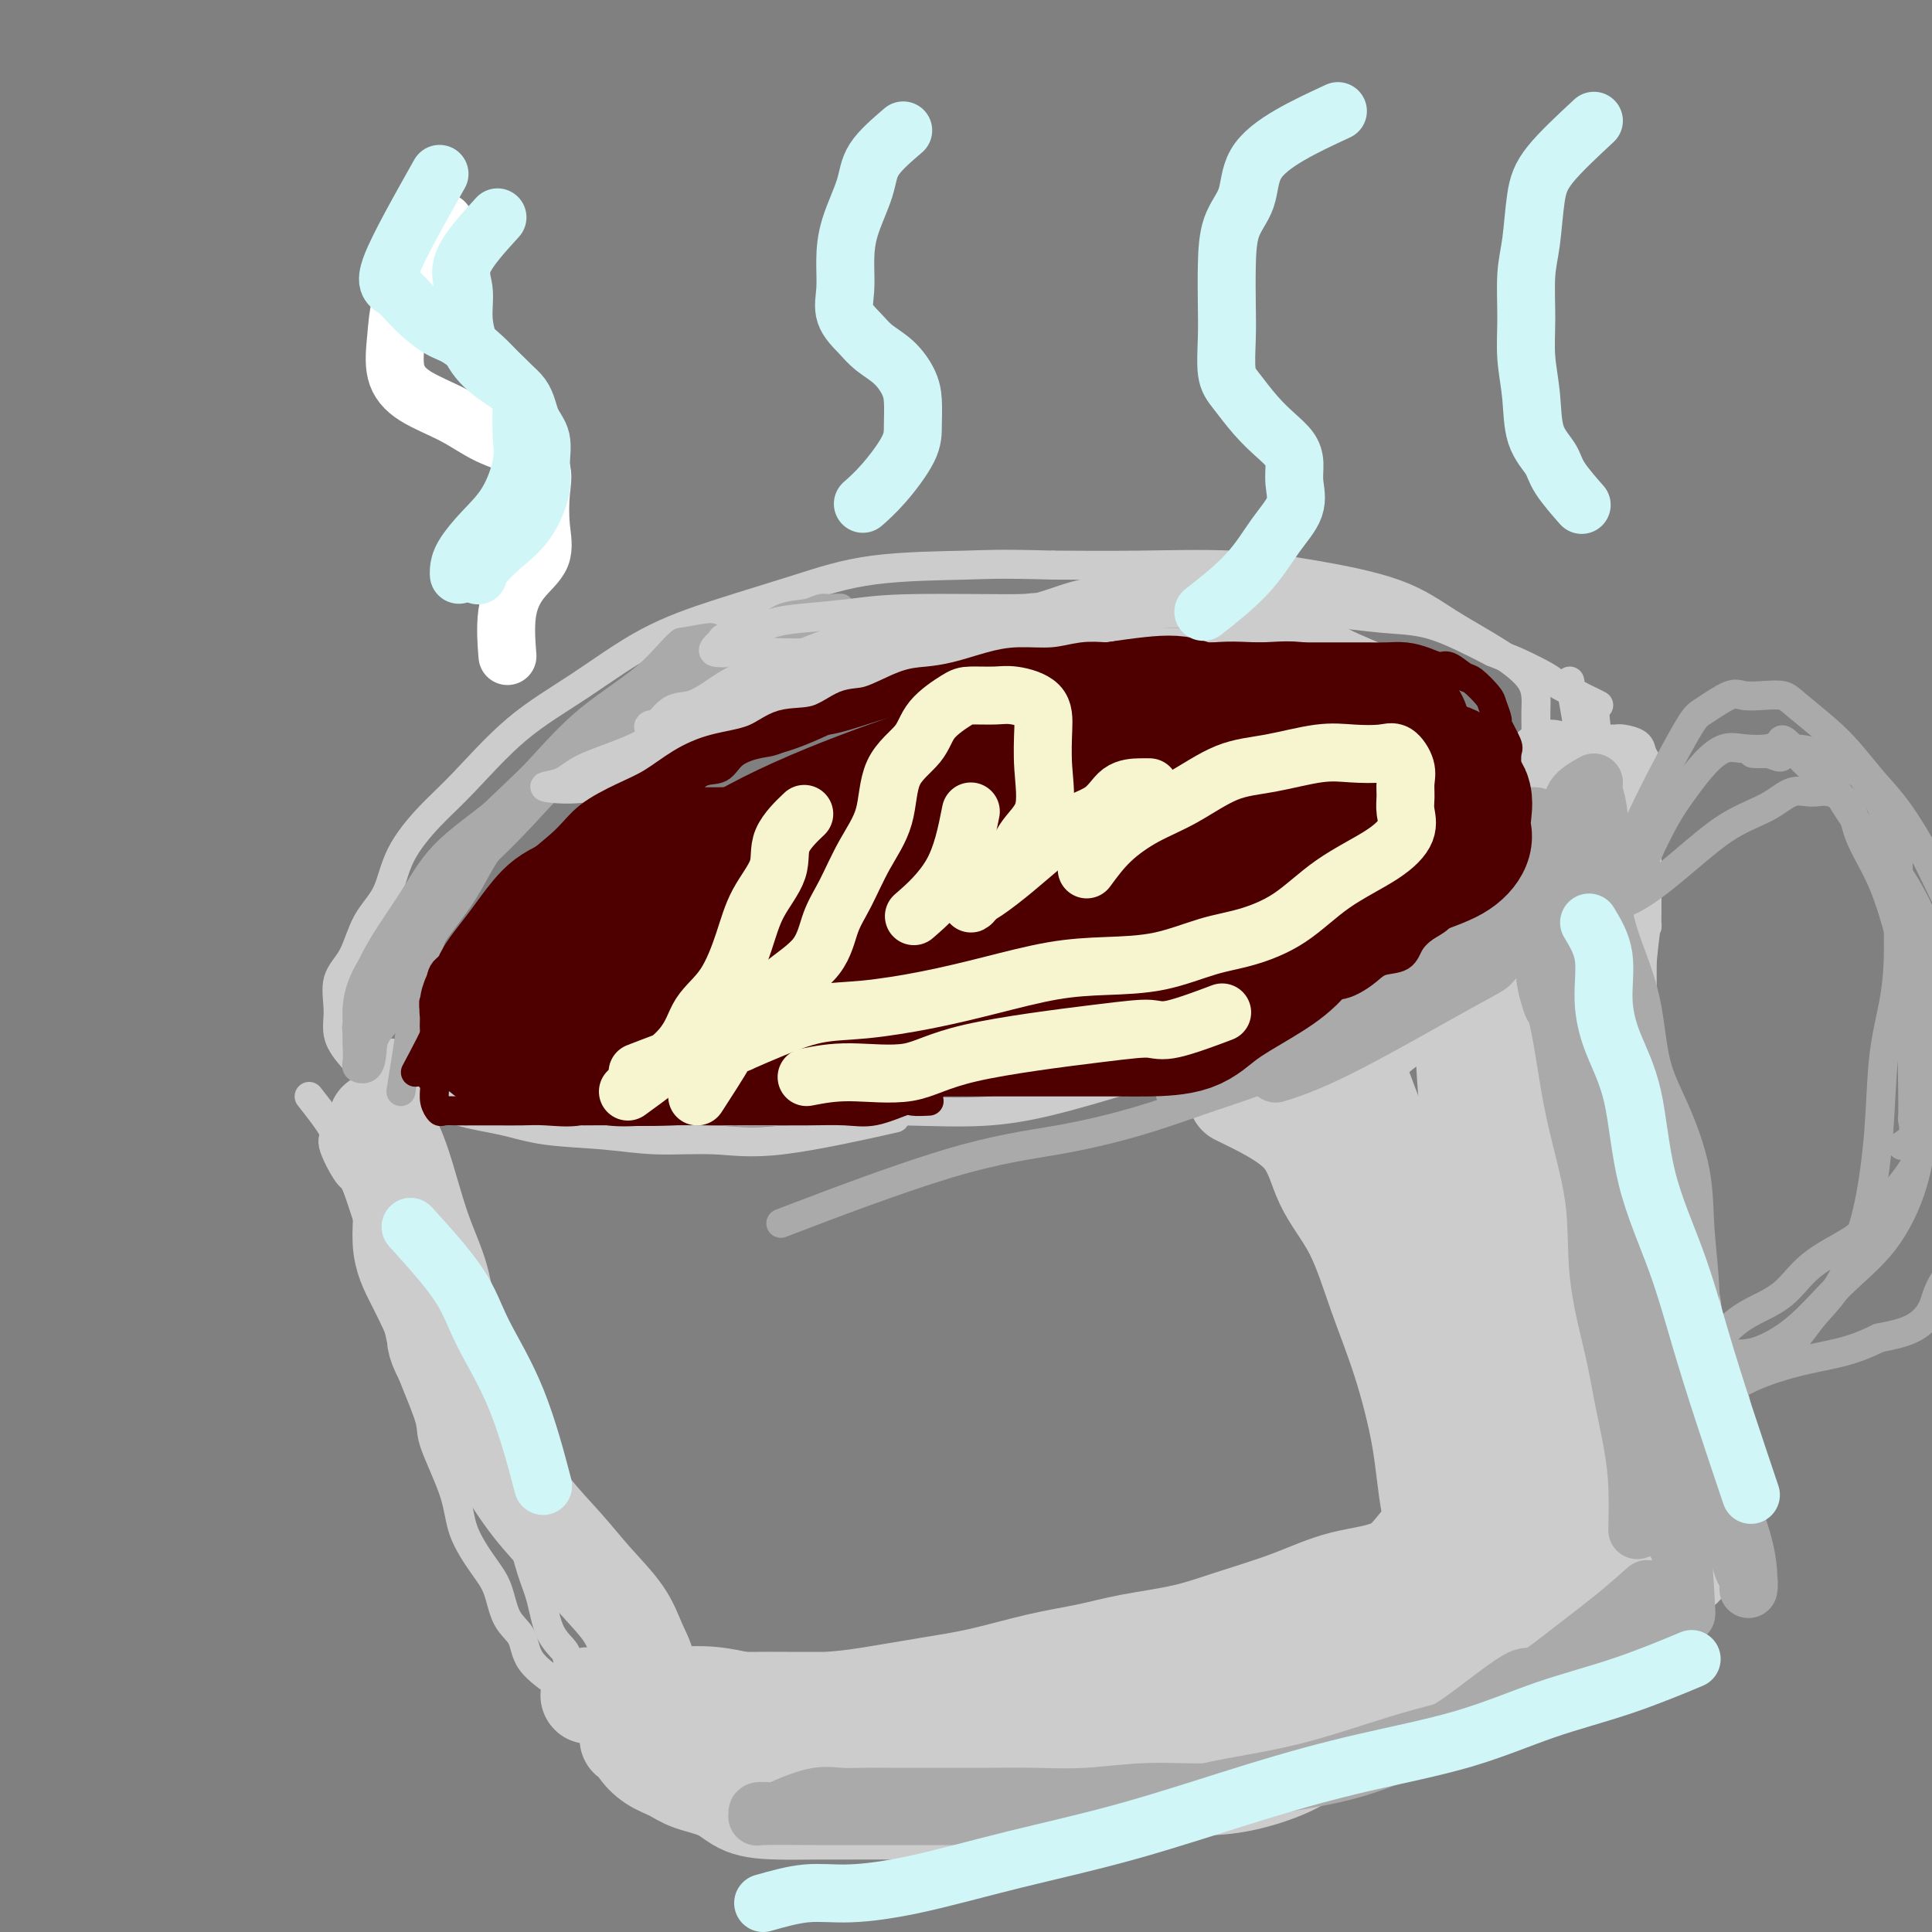 <svg viewBox='0 0 400 400' version='1.1' xmlns='http://www.w3.org/2000/svg' xmlns:xlink='http://www.w3.org/1999/xlink'><rect x="0" y="0" width="400" height="400" fill="#808080" stroke="none"/><g fill='none' stroke='#CCCCCC' stroke-width='6' stroke-linecap='round' stroke-linejoin='round'><path d='M89,221c5.904,2.014 11.808,4.028 14,5c2.192,0.972 0.671,0.901 5,1c4.329,0.099 14.506,0.368 22,1c7.494,0.632 12.303,1.626 18,2c5.697,0.374 12.283,0.128 19,0c6.717,-0.128 13.567,-0.138 20,0c6.433,0.138 12.451,0.425 18,0c5.549,-0.425 10.630,-1.560 16,-3c5.370,-1.440 11.028,-3.184 17,-5c5.972,-1.816 12.256,-3.705 18,-6c5.744,-2.295 10.948,-4.997 16,-8c5.052,-3.003 9.952,-6.306 14,-9c4.048,-2.694 7.243,-4.778 10,-7c2.757,-2.222 5.075,-4.581 7,-7c1.925,-2.419 3.458,-4.897 5,-7c1.542,-2.103 3.092,-3.832 4,-6c0.908,-2.168 1.173,-4.777 2,-7c0.827,-2.223 2.217,-4.060 3,-6c0.783,-1.940 0.957,-3.984 1,-6c0.043,-2.016 -0.047,-4.006 0,-6c0.047,-1.994 0.232,-3.994 -1,-6c-1.232,-2.006 -3.880,-4.020 -7,-6c-3.120,-1.980 -6.710,-3.928 -10,-6c-3.290,-2.072 -6.279,-4.268 -11,-6c-4.721,-1.732 -11.173,-3.000 -17,-4c-5.827,-1.000 -11.030,-1.731 -17,-2c-5.970,-0.269 -12.706,-0.077 -19,0c-6.294,0.077 -12.147,0.038 -18,0'/><path d='M218,117c-11.482,-0.322 -13.188,-0.127 -18,0c-4.812,0.127 -12.732,0.187 -19,1c-6.268,0.813 -10.885,2.378 -16,4c-5.115,1.622 -10.730,3.300 -16,5c-5.270,1.700 -10.196,3.421 -15,6c-4.804,2.579 -9.486,6.017 -14,9c-4.514,2.983 -8.860,5.511 -13,9c-4.140,3.489 -8.075,7.939 -11,11c-2.925,3.061 -4.841,4.734 -7,7c-2.159,2.266 -4.562,5.125 -6,8c-1.438,2.875 -1.912,5.766 -3,8c-1.088,2.234 -2.790,3.812 -4,6c-1.210,2.188 -1.926,4.988 -3,7c-1.074,2.012 -2.505,3.236 -3,5c-0.495,1.764 -0.053,4.067 0,6c0.053,1.933 -0.282,3.494 0,5c0.282,1.506 1.181,2.955 3,5c1.819,2.045 4.556,4.684 7,6c2.444,1.316 4.593,1.308 7,2c2.407,0.692 5.072,2.084 8,3c2.928,0.916 6.120,1.355 9,2c2.880,0.645 5.447,1.497 9,2c3.553,0.503 8.090,0.656 12,1c3.910,0.344 7.191,0.880 11,1c3.809,0.120 8.145,-0.174 12,0c3.855,0.174 7.230,0.816 14,0c6.770,-0.816 16.934,-3.090 21,-4c4.066,-0.910 2.033,-0.455 0,0'/><path d='M64,227c2.195,2.799 4.390,5.597 5,7c0.610,1.403 -0.366,1.410 0,3c0.366,1.590 2.075,4.765 3,6c0.925,1.235 1.065,0.532 2,3c0.935,2.468 2.664,8.107 4,12c1.336,3.893 2.277,6.041 3,9c0.723,2.959 1.227,6.729 2,10c0.773,3.271 1.815,6.042 3,9c1.185,2.958 2.512,6.104 3,8c0.488,1.896 0.137,2.542 1,5c0.863,2.458 2.940,6.727 4,10c1.060,3.273 1.104,5.550 2,8c0.896,2.450 2.645,5.074 4,7c1.355,1.926 2.315,3.155 3,5c0.685,1.845 1.096,4.305 2,6c0.904,1.695 2.303,2.624 3,4c0.697,1.376 0.692,3.198 2,5c1.308,1.802 3.927,3.584 6,5c2.073,1.416 3.599,2.465 5,4c1.401,1.535 2.678,3.556 5,5c2.322,1.444 5.688,2.310 8,3c2.312,0.690 3.568,1.204 6,2c2.432,0.796 6.039,1.873 9,3c2.961,1.127 5.277,2.302 8,3c2.723,0.698 5.854,0.919 9,1c3.146,0.081 6.309,0.022 10,0c3.691,-0.022 7.912,-0.006 12,0c4.088,0.006 8.044,0.003 12,0'/><path d='M200,370c8.426,0.147 7.990,0.015 10,0c2.010,-0.015 6.467,0.086 10,0c3.533,-0.086 6.142,-0.361 9,-1c2.858,-0.639 5.966,-1.644 9,-3c3.034,-1.356 5.995,-3.063 9,-4c3.005,-0.937 6.054,-1.102 9,-2c2.946,-0.898 5.790,-2.528 8,-4c2.210,-1.472 3.788,-2.785 6,-4c2.212,-1.215 5.059,-2.333 8,-4c2.941,-1.667 5.976,-3.883 8,-6c2.024,-2.117 3.036,-4.136 5,-6c1.964,-1.864 4.879,-3.574 7,-5c2.121,-1.426 3.448,-2.567 5,-4c1.552,-1.433 3.329,-3.159 5,-5c1.671,-1.841 3.234,-3.796 5,-6c1.766,-2.204 3.734,-4.656 5,-7c1.266,-2.344 1.830,-4.580 3,-7c1.170,-2.420 2.946,-5.026 4,-7c1.054,-1.974 1.385,-3.318 2,-5c0.615,-1.682 1.513,-3.703 2,-6c0.487,-2.297 0.563,-4.869 1,-7c0.437,-2.131 1.234,-3.820 2,-6c0.766,-2.180 1.500,-4.852 2,-7c0.500,-2.148 0.765,-3.774 1,-6c0.235,-2.226 0.441,-5.054 1,-8c0.559,-2.946 1.470,-6.010 2,-9c0.530,-2.990 0.678,-5.906 1,-9c0.322,-3.094 0.818,-6.365 1,-9c0.182,-2.635 0.049,-4.632 0,-7c-0.049,-2.368 -0.014,-5.105 0,-8c0.014,-2.895 0.007,-5.947 0,-9'/><path d='M340,199c1.155,-11.271 1.041,-6.947 1,-7c-0.041,-0.053 -0.011,-4.482 0,-7c0.011,-2.518 0.003,-3.126 0,-5c-0.003,-1.874 -0.001,-5.016 0,-7c0.001,-1.984 0.001,-2.811 0,-4c-0.001,-1.189 -0.004,-2.741 0,-4c0.004,-1.259 0.014,-2.225 0,-3c-0.014,-0.775 -0.053,-1.360 0,-2c0.053,-0.640 0.196,-1.334 0,-2c-0.196,-0.666 -0.732,-1.303 -1,-2c-0.268,-0.697 -0.268,-1.455 -1,-2c-0.732,-0.545 -2.197,-0.878 -3,-1c-0.803,-0.122 -0.944,-0.035 -1,0c-0.056,0.035 -0.028,0.017 0,0'/><path d='M325,141c0.900,4.882 1.799,9.764 2,12c0.201,2.236 -0.298,1.828 0,3c0.298,1.172 1.392,3.926 2,6c0.608,2.074 0.729,3.468 1,5c0.271,1.532 0.692,3.202 1,5c0.308,1.798 0.503,3.723 1,6c0.497,2.277 1.295,4.907 2,7c0.705,2.093 1.316,3.650 2,6c0.684,2.350 1.441,5.492 2,8c0.559,2.508 0.918,4.381 1,6c0.082,1.619 -0.115,2.985 0,5c0.115,2.015 0.542,4.681 1,7c0.458,2.319 0.946,4.293 1,6c0.054,1.707 -0.325,3.149 0,5c0.325,1.851 1.354,4.112 2,6c0.646,1.888 0.909,3.403 1,5c0.091,1.597 0.010,3.274 0,5c-0.010,1.726 0.050,3.500 0,5c-0.050,1.500 -0.209,2.726 0,4c0.209,1.274 0.786,2.594 1,4c0.214,1.406 0.065,2.896 0,4c-0.065,1.104 -0.046,1.821 0,3c0.046,1.179 0.117,2.819 0,4c-0.117,1.181 -0.423,1.904 0,3c0.423,1.096 1.575,2.564 2,4c0.425,1.436 0.121,2.839 0,4c-0.121,1.161 -0.061,2.081 0,3'/><path d='M347,282c1.238,12.624 0.332,5.684 0,4c-0.332,-1.684 -0.090,1.887 0,4c0.090,2.113 0.026,2.769 0,4c-0.026,1.231 -0.016,3.037 0,4c0.016,0.963 0.037,1.083 0,2c-0.037,0.917 -0.131,2.630 0,4c0.131,1.370 0.486,2.395 0,3c-0.486,0.605 -1.815,0.790 -3,1c-1.185,0.210 -2.227,0.446 -3,1c-0.773,0.554 -1.277,1.428 -2,2c-0.723,0.572 -1.666,0.843 -3,1c-1.334,0.157 -3.060,0.202 -4,1c-0.940,0.798 -1.095,2.351 -2,3c-0.905,0.649 -2.561,0.394 -4,1c-1.439,0.606 -2.663,2.073 -4,3c-1.337,0.927 -2.787,1.313 -4,2c-1.213,0.687 -2.187,1.673 -4,3c-1.813,1.327 -4.464,2.993 -6,4c-1.536,1.007 -1.958,1.356 -3,2c-1.042,0.644 -2.704,1.585 -4,3c-1.296,1.415 -2.226,3.304 -3,4c-0.774,0.696 -1.392,0.198 -3,1c-1.608,0.802 -4.208,2.904 -6,4c-1.792,1.096 -2.778,1.185 -4,2c-1.222,0.815 -2.681,2.354 -4,3c-1.319,0.646 -2.497,0.397 -4,1c-1.503,0.603 -3.331,2.059 -5,3c-1.669,0.941 -3.180,1.369 -5,2c-1.820,0.631 -3.949,1.466 -6,2c-2.051,0.534 -4.026,0.767 -6,1'/><path d='M330,146c0.372,3.608 0.744,7.216 1,10c0.256,2.784 0.396,4.744 1,7c0.604,2.256 1.671,4.807 2,6c0.329,1.193 -0.080,1.028 0,3c0.080,1.972 0.648,6.081 1,9c0.352,2.919 0.486,4.648 1,6c0.514,1.352 1.408,2.325 2,4c0.592,1.675 0.884,4.050 1,5c0.116,0.950 0.058,0.475 0,0'/><path d='M327,144c1.267,3.196 2.534,6.393 3,9c0.466,2.607 0.131,4.625 0,6c-0.131,1.375 -0.058,2.108 0,4c0.058,1.892 0.103,4.943 1,10c0.897,5.057 2.648,12.121 4,17c1.352,4.879 2.305,7.575 3,11c0.695,3.425 1.133,7.580 2,11c0.867,3.420 2.164,6.106 3,9c0.836,2.894 1.212,5.995 2,9c0.788,3.005 1.990,5.914 3,9c1.010,3.086 1.830,6.348 2,9c0.170,2.652 -0.308,4.693 0,7c0.308,2.307 1.403,4.882 2,7c0.597,2.118 0.696,3.781 1,6c0.304,2.219 0.814,4.995 1,7c0.186,2.005 0.050,3.239 0,5c-0.050,1.761 -0.013,4.050 0,6c0.013,1.950 0.004,3.562 0,5c-0.004,1.438 -0.001,2.704 0,4c0.001,1.296 0.000,2.622 0,4c-0.000,1.378 -0.000,2.807 0,4c0.000,1.193 0.000,2.151 0,3c-0.000,0.849 -0.000,1.589 0,2c0.000,0.411 0.000,0.492 0,1c-0.000,0.508 -0.000,1.445 0,2c0.000,0.555 0.000,0.730 0,1c-0.000,0.270 -0.000,0.635 0,1'/><path d='M354,313c0.635,10.396 0.224,3.885 0,2c-0.224,-1.885 -0.260,0.856 -1,2c-0.740,1.144 -2.183,0.693 -3,1c-0.817,0.307 -1.008,1.373 -2,2c-0.992,0.627 -2.785,0.815 -5,2c-2.215,1.185 -4.853,3.365 -7,5c-2.147,1.635 -3.802,2.724 -6,4c-2.198,1.276 -4.940,2.741 -7,4c-2.060,1.259 -3.438,2.314 -5,3c-1.562,0.686 -3.309,1.003 -5,2c-1.691,0.997 -3.326,2.674 -5,4c-1.674,1.326 -3.389,2.300 -5,3c-1.611,0.700 -3.120,1.127 -5,2c-1.880,0.873 -4.130,2.192 -6,3c-1.870,0.808 -3.358,1.106 -5,2c-1.642,0.894 -3.437,2.382 -5,3c-1.563,0.618 -2.894,0.364 -5,1c-2.106,0.636 -4.986,2.163 -7,3c-2.014,0.837 -3.162,0.985 -5,1c-1.838,0.015 -4.366,-0.101 -7,0c-2.634,0.101 -5.373,0.419 -8,1c-2.627,0.581 -5.141,1.424 -8,2c-2.859,0.576 -6.064,0.887 -9,1c-2.936,0.113 -5.603,0.030 -8,0c-2.397,-0.030 -4.525,-0.008 -7,0c-2.475,0.008 -5.296,0.002 -8,0c-2.704,-0.002 -5.291,-0.001 -8,0c-2.709,0.001 -5.541,0.000 -8,0c-2.459,-0.000 -4.547,-0.000 -7,0c-2.453,0.000 -5.272,0.000 -8,0c-2.728,-0.000 -5.364,-0.000 -8,0'/><path d='M171,366c-10.593,0.002 -6.075,0.007 -6,0c0.075,-0.007 -4.291,-0.025 -7,0c-2.709,0.025 -3.760,0.094 -5,0c-1.240,-0.094 -2.668,-0.352 -4,-1c-1.332,-0.648 -2.569,-1.688 -4,-2c-1.431,-0.312 -3.056,0.103 -4,0c-0.944,-0.103 -1.208,-0.724 -2,-1c-0.792,-0.276 -2.111,-0.205 -3,-1c-0.889,-0.795 -1.348,-2.454 -2,-3c-0.652,-0.546 -1.496,0.023 -2,0c-0.504,-0.023 -0.668,-0.636 -1,-1c-0.332,-0.364 -0.834,-0.477 -1,-1c-0.166,-0.523 0.003,-1.454 0,-2c-0.003,-0.546 -0.177,-0.708 -1,-1c-0.823,-0.292 -2.295,-0.716 -3,-1c-0.705,-0.284 -0.645,-0.429 -1,-1c-0.355,-0.571 -1.126,-1.570 -2,-2c-0.874,-0.430 -1.852,-0.292 -2,-1c-0.148,-0.708 0.532,-2.261 0,-3c-0.532,-0.739 -2.278,-0.665 -3,-1c-0.722,-0.335 -0.421,-1.079 -1,-2c-0.579,-0.921 -2.037,-2.019 -3,-4c-0.963,-1.981 -1.432,-4.844 -2,-7c-0.568,-2.156 -1.235,-3.605 -2,-6c-0.765,-2.395 -1.626,-5.737 -2,-9c-0.374,-3.263 -0.259,-6.449 -1,-10c-0.741,-3.551 -2.337,-7.468 -3,-11c-0.663,-3.532 -0.394,-6.679 -1,-10c-0.606,-3.321 -2.086,-6.817 -3,-10c-0.914,-3.183 -1.261,-6.052 -2,-9c-0.739,-2.948 -1.869,-5.974 -3,-9'/><path d='M95,257c-2.922,-12.186 -2.727,-8.651 -3,-9c-0.273,-0.349 -1.016,-4.583 -2,-8c-0.984,-3.417 -2.211,-6.016 -3,-8c-0.789,-1.984 -1.140,-3.354 -2,-5c-0.860,-1.646 -2.230,-3.570 -3,-5c-0.770,-1.430 -0.941,-2.367 -1,-3c-0.059,-0.633 -0.008,-0.963 0,-1c0.008,-0.037 -0.029,0.219 0,1c0.029,0.781 0.122,2.085 1,4c0.878,1.915 2.540,4.439 4,7c1.460,2.561 2.719,5.159 4,9c1.281,3.841 2.585,8.927 4,13c1.415,4.073 2.942,7.134 4,11c1.058,3.866 1.646,8.536 2,13c0.354,4.464 0.473,8.721 1,12c0.527,3.279 1.461,5.580 2,7c0.539,1.420 0.684,1.959 1,4c0.316,2.041 0.805,5.583 1,7c0.195,1.417 0.098,0.708 0,0'/></g>
<g fill='none' stroke='#CCCCCC' stroke-width='20' stroke-linecap='round' stroke-linejoin='round'><path d='M322,163c-0.809,3.699 -1.618,7.398 -2,11c-0.382,3.602 -0.337,7.107 0,11c0.337,3.893 0.964,8.174 1,10c0.036,1.826 -0.520,1.196 1,5c1.520,3.804 5.117,12.041 7,18c1.883,5.959 2.053,9.640 3,14c0.947,4.360 2.670,9.398 4,14c1.330,4.602 2.265,8.769 3,13c0.735,4.231 1.269,8.526 2,12c0.731,3.474 1.660,6.129 2,9c0.340,2.871 0.093,5.960 0,9c-0.093,3.040 -0.032,6.030 0,9c0.032,2.970 0.034,5.920 0,8c-0.034,2.080 -0.103,3.291 0,5c0.103,1.709 0.378,3.915 0,4c-0.378,0.085 -1.409,-1.951 -3,-7c-1.591,-5.049 -3.743,-13.111 -5,-17c-1.257,-3.889 -1.619,-3.604 -3,-11c-1.381,-7.396 -3.782,-22.472 -5,-31c-1.218,-8.528 -1.255,-10.506 -2,-14c-0.745,-3.494 -2.200,-8.502 -3,-13c-0.800,-4.498 -0.946,-8.484 -1,-13c-0.054,-4.516 -0.014,-9.561 0,-13c0.014,-3.439 0.004,-5.272 0,-7c-0.004,-1.728 -0.001,-3.351 0,-3c0.001,0.351 0.001,2.675 0,5'/><path d='M321,191c-0.000,2.027 -0.000,4.596 0,9c0.000,4.404 0.001,10.643 0,16c-0.001,5.357 -0.004,9.832 0,16c0.004,6.168 0.014,14.031 0,21c-0.014,6.969 -0.053,13.046 0,19c0.053,5.954 0.196,11.785 1,16c0.804,4.215 2.268,6.812 3,9c0.732,2.188 0.734,3.965 1,5c0.266,1.035 0.798,1.327 1,2c0.202,0.673 0.073,1.728 0,2c-0.073,0.272 -0.091,-0.237 -1,-2c-0.909,-1.763 -2.709,-4.779 -5,-9c-2.291,-4.221 -5.073,-9.646 -7,-16c-1.927,-6.354 -3.000,-13.638 -4,-21c-1.000,-7.362 -1.928,-14.802 -3,-21c-1.072,-6.198 -2.287,-11.152 -3,-15c-0.713,-3.848 -0.923,-6.588 -1,-9c-0.077,-2.412 -0.021,-4.496 0,-6c0.021,-1.504 0.007,-2.428 0,-3c-0.007,-0.572 -0.006,-0.791 0,-1c0.006,-0.209 0.019,-0.407 0,1c-0.019,1.407 -0.070,4.421 0,9c0.070,4.579 0.260,10.725 1,17c0.740,6.275 2.030,12.679 3,19c0.970,6.321 1.621,12.560 2,18c0.379,5.440 0.487,10.080 1,14c0.513,3.920 1.432,7.120 2,10c0.568,2.880 0.784,5.440 1,8'/><path d='M313,299c1.774,15.655 1.208,7.292 1,5c-0.208,-2.292 -0.060,1.488 0,3c0.060,1.512 0.030,0.756 0,0'/><path d='M321,159c-0.312,3.061 -0.623,6.122 -1,9c-0.377,2.878 -0.818,5.575 -2,8c-1.182,2.425 -3.105,4.580 -5,7c-1.895,2.420 -3.761,5.106 -6,8c-2.239,2.894 -4.850,5.998 -7,9c-2.150,3.002 -3.839,5.904 -6,8c-2.161,2.096 -4.793,3.386 -7,5c-2.207,1.614 -3.990,3.553 -5,5c-1.010,1.447 -1.246,2.401 -2,3c-0.754,0.599 -2.027,0.843 -2,1c0.027,0.157 1.352,0.226 2,0c0.648,-0.226 0.619,-0.748 1,0c0.381,0.748 1.173,2.768 2,5c0.827,2.232 1.687,4.678 3,7c1.313,2.322 3.077,4.519 4,7c0.923,2.481 1.006,5.246 2,8c0.994,2.754 2.901,5.497 4,8c1.099,2.503 1.391,4.766 2,7c0.609,2.234 1.536,4.440 2,7c0.464,2.560 0.464,5.473 1,8c0.536,2.527 1.608,4.667 2,7c0.392,2.333 0.106,4.859 0,7c-0.106,2.141 -0.030,3.897 0,6c0.030,2.103 0.015,4.551 0,7'/><path d='M303,306c0.581,6.252 0.533,4.384 0,5c-0.533,0.616 -1.550,3.718 -3,5c-1.450,1.282 -3.333,0.745 -5,2c-1.667,1.255 -3.119,4.304 -6,6c-2.881,1.696 -7.191,2.040 -11,3c-3.809,0.960 -7.116,2.537 -11,4c-3.884,1.463 -8.343,2.814 -12,4c-3.657,1.186 -6.512,2.208 -10,3c-3.488,0.792 -7.610,1.353 -11,2c-3.390,0.647 -6.049,1.381 -9,2c-2.951,0.619 -6.194,1.122 -10,2c-3.806,0.878 -8.176,2.130 -12,3c-3.824,0.870 -7.103,1.357 -11,2c-3.897,0.643 -8.412,1.440 -12,2c-3.588,0.560 -6.249,0.882 -9,1c-2.751,0.118 -5.591,0.032 -8,0c-2.409,-0.032 -4.387,-0.008 -6,0c-1.613,0.008 -2.861,0.002 -4,0c-1.139,-0.002 -2.170,-0.001 -3,0c-0.830,0.001 -1.460,0.000 -2,0c-0.540,-0.000 -0.989,-0.000 -1,0c-0.011,0.000 0.418,-0.000 2,0c1.582,0.000 4.318,0.000 8,0c3.682,-0.000 8.312,-0.002 13,0c4.688,0.002 9.436,0.006 15,0c5.564,-0.006 11.945,-0.022 18,0c6.055,0.022 11.784,0.083 17,0c5.216,-0.083 9.919,-0.309 14,-1c4.081,-0.691 7.541,-1.845 11,-3'/><path d='M245,348c5.023,-0.760 5.082,-0.660 7,-1c1.918,-0.340 5.695,-1.122 8,-2c2.305,-0.878 3.136,-1.854 5,-3c1.864,-1.146 4.760,-2.461 7,-3c2.240,-0.539 3.824,-0.302 6,-1c2.176,-0.698 4.943,-2.332 7,-3c2.057,-0.668 3.402,-0.372 5,-1c1.598,-0.628 3.449,-2.182 5,-3c1.551,-0.818 2.803,-0.899 4,-1c1.197,-0.101 2.339,-0.220 4,-1c1.661,-0.780 3.840,-2.220 5,-3c1.160,-0.780 1.301,-0.900 2,-1c0.699,-0.100 1.958,-0.181 4,-1c2.042,-0.819 4.869,-2.377 6,-3c1.131,-0.623 0.565,-0.312 0,0'/><path d='M78,232c2.170,3.803 4.340,7.607 5,12c0.660,4.393 -0.189,9.377 0,13c0.189,3.623 1.416,5.886 3,9c1.584,3.114 3.523,7.078 4,9c0.477,1.922 -0.509,1.800 1,5c1.509,3.200 5.514,9.722 8,14c2.486,4.278 3.453,6.313 5,9c1.547,2.687 3.674,6.027 6,9c2.326,2.973 4.851,5.578 7,8c2.149,2.422 3.921,4.662 6,7c2.079,2.338 4.463,4.775 6,7c1.537,2.225 2.227,4.240 3,6c0.773,1.760 1.630,3.266 2,5c0.370,1.734 0.253,3.698 1,6c0.747,2.302 2.356,4.944 3,6c0.644,1.056 0.322,0.528 0,0'/><path d='M334,160c-1.268,2.372 -2.536,4.745 -3,7c-0.464,2.255 -0.123,4.393 0,7c0.123,2.607 0.027,5.683 0,9c-0.027,3.317 0.013,6.875 0,11c-0.013,4.125 -0.079,8.816 0,13c0.079,4.184 0.304,7.860 1,12c0.696,4.140 1.862,8.746 3,13c1.138,4.254 2.248,8.158 3,12c0.752,3.842 1.146,7.621 2,11c0.854,3.379 2.169,6.356 3,9c0.831,2.644 1.179,4.955 2,7c0.821,2.045 2.115,3.824 3,6c0.885,2.176 1.362,4.750 2,7c0.638,2.250 1.439,4.178 2,6c0.561,1.822 0.882,3.540 1,5c0.118,1.460 0.032,2.663 0,4c-0.032,1.337 -0.008,2.809 0,4c0.008,1.191 0.002,2.100 0,3c-0.002,0.900 -0.001,1.790 0,3c0.001,1.210 0.000,2.741 0,4c-0.000,1.259 -0.000,2.245 0,3c0.000,0.755 0.000,1.280 0,2c-0.000,0.720 -0.000,1.634 0,2c0.000,0.366 0.000,0.183 0,0'/><path d='M270,228c0.600,1.461 1.200,2.922 3,6c1.800,3.078 4.801,7.773 7,12c2.199,4.227 3.595,7.987 5,12c1.405,4.013 2.820,8.279 4,12c1.180,3.721 2.124,6.895 3,11c0.876,4.105 1.685,9.139 3,14c1.315,4.861 3.137,9.548 4,14c0.863,4.452 0.767,8.667 1,13c0.233,4.333 0.793,8.782 1,12c0.207,3.218 0.059,5.205 0,6c-0.059,0.795 -0.030,0.397 0,0'/><path d='M256,227c5.078,2.469 10.157,4.939 13,8c2.843,3.061 3.451,6.715 5,10c1.549,3.285 4.038,6.203 6,10c1.962,3.797 3.399,8.475 5,13c1.601,4.525 3.368,8.897 5,14c1.632,5.103 3.128,10.938 4,16c0.872,5.062 1.120,9.351 2,14c0.880,4.649 2.390,9.659 3,14c0.610,4.341 0.318,8.015 1,12c0.682,3.985 2.338,8.281 3,10c0.662,1.719 0.331,0.859 0,0'/><path d='M127,352c1.522,-0.438 3.045,-0.876 5,-1c1.955,-0.124 4.343,0.066 7,0c2.657,-0.066 5.583,-0.389 9,0c3.417,0.389 7.325,1.490 10,2c2.675,0.510 4.116,0.427 7,1c2.884,0.573 7.210,1.800 13,3c5.790,1.200 13.043,2.374 18,3c4.957,0.626 7.619,0.705 11,1c3.381,0.295 7.481,0.807 11,1c3.519,0.193 6.456,0.068 9,0c2.544,-0.068 4.695,-0.079 7,0c2.305,0.079 4.763,0.248 8,0c3.237,-0.248 7.254,-0.912 9,-1c1.746,-0.088 1.220,0.399 4,-1c2.780,-1.399 8.867,-4.685 13,-7c4.133,-2.315 6.311,-3.659 9,-5c2.689,-1.341 5.890,-2.679 9,-4c3.110,-1.321 6.130,-2.625 9,-4c2.870,-1.375 5.590,-2.821 8,-4c2.410,-1.179 4.508,-2.091 7,-3c2.492,-0.909 5.377,-1.816 8,-3c2.623,-1.184 4.985,-2.644 7,-4c2.015,-1.356 3.684,-2.609 6,-4c2.316,-1.391 5.279,-2.921 7,-4c1.721,-1.079 2.202,-1.706 3,-2c0.798,-0.294 1.915,-0.254 3,-1c1.085,-0.746 2.138,-2.278 3,-3c0.862,-0.722 1.532,-0.635 2,-1c0.468,-0.365 0.734,-1.183 1,-2'/><path d='M350,309c5.027,-3.608 1.594,-2.129 0,-1c-1.594,1.129 -1.349,1.908 -2,3c-0.651,1.092 -2.198,2.497 -4,4c-1.802,1.503 -3.860,3.104 -6,5c-2.140,1.896 -4.361,4.087 -7,6c-2.639,1.913 -5.695,3.546 -8,5c-2.305,1.454 -3.860,2.728 -6,4c-2.140,1.272 -4.867,2.543 -7,4c-2.133,1.457 -3.673,3.100 -6,4c-2.327,0.900 -5.441,1.059 -8,2c-2.559,0.941 -4.561,2.666 -7,4c-2.439,1.334 -5.314,2.278 -8,3c-2.686,0.722 -5.184,1.221 -8,2c-2.816,0.779 -5.950,1.839 -9,3c-3.050,1.161 -6.017,2.424 -9,3c-2.983,0.576 -5.982,0.466 -9,1c-3.018,0.534 -6.057,1.713 -9,2c-2.943,0.287 -5.792,-0.316 -9,0c-3.208,0.316 -6.776,1.552 -10,2c-3.224,0.448 -6.105,0.110 -9,0c-2.895,-0.110 -5.803,0.009 -9,0c-3.197,-0.009 -6.682,-0.147 -10,0c-3.318,0.147 -6.470,0.578 -9,0c-2.530,-0.578 -4.437,-2.165 -7,-3c-2.563,-0.835 -5.781,-0.917 -9,-1'/><path d='M165,361c-3.887,-1.246 -5.603,-2.361 -8,-3c-2.397,-0.639 -5.473,-0.801 -8,-1c-2.527,-0.199 -4.503,-0.435 -6,-1c-1.497,-0.565 -2.513,-1.458 -4,-2c-1.487,-0.542 -3.446,-0.734 -5,-1c-1.554,-0.266 -2.705,-0.607 -4,-1c-1.295,-0.393 -2.734,-0.840 -4,-1c-1.266,-0.160 -2.360,-0.035 -3,0c-0.640,0.035 -0.827,-0.021 -1,0c-0.173,0.021 -0.332,0.120 1,0c1.332,-0.120 4.157,-0.457 7,0c2.843,0.457 5.706,1.710 9,3c3.294,1.290 7.018,2.617 11,4c3.982,1.383 8.220,2.822 13,4c4.780,1.178 10.102,2.095 15,3c4.898,0.905 9.373,1.798 12,2c2.627,0.202 3.405,-0.285 7,0c3.595,0.285 10.006,1.344 14,2c3.994,0.656 5.570,0.908 8,1c2.430,0.092 5.713,0.023 8,0c2.287,-0.023 3.576,-0.000 6,0c2.424,0.000 5.983,-0.022 9,0c3.017,0.022 5.494,0.089 8,0c2.506,-0.089 5.043,-0.332 8,-1c2.957,-0.668 6.334,-1.759 9,-3c2.666,-1.241 4.622,-2.632 7,-4c2.378,-1.368 5.179,-2.715 8,-4c2.821,-1.285 5.663,-2.510 8,-4c2.337,-1.490 4.168,-3.245 6,-5'/><path d='M296,349c5.764,-3.460 5.675,-3.610 7,-4c1.325,-0.390 4.065,-1.019 6,-2c1.935,-0.981 3.066,-2.314 5,-3c1.934,-0.686 4.673,-0.727 6,-1c1.327,-0.273 1.244,-0.780 2,-1c0.756,-0.220 2.351,-0.153 3,0c0.649,0.153 0.350,0.393 1,0c0.650,-0.393 2.247,-1.418 3,-2c0.753,-0.582 0.662,-0.719 1,-1c0.338,-0.281 1.106,-0.704 2,-1c0.894,-0.296 1.913,-0.464 3,-1c1.087,-0.536 2.241,-1.439 3,-2c0.759,-0.561 1.124,-0.781 2,-1c0.876,-0.219 2.262,-0.436 3,-1c0.738,-0.564 0.829,-1.474 1,-2c0.171,-0.526 0.423,-0.669 1,-1c0.577,-0.331 1.478,-0.849 2,-1c0.522,-0.151 0.665,0.064 1,0c0.335,-0.064 0.863,-0.409 1,-1c0.137,-0.591 -0.117,-1.428 0,-2c0.117,-0.572 0.605,-0.878 0,-1c-0.605,-0.122 -2.302,-0.061 -4,0'/><path d='M345,321c-2.855,1.482 -7.991,5.689 -11,8c-3.009,2.311 -3.891,2.728 -8,5c-4.109,2.272 -11.445,6.401 -16,9c-4.555,2.599 -6.327,3.669 -11,6c-4.673,2.331 -12.246,5.924 -17,8c-4.754,2.076 -6.690,2.634 -9,3c-2.310,0.366 -4.993,0.541 -8,1c-3.007,0.459 -6.338,1.203 -9,2c-2.662,0.797 -4.653,1.646 -7,2c-2.347,0.354 -5.048,0.212 -8,1c-2.952,0.788 -6.155,2.505 -9,3c-2.845,0.495 -5.332,-0.231 -8,0c-2.668,0.231 -5.515,1.421 -8,2c-2.485,0.579 -4.606,0.547 -7,1c-2.394,0.453 -5.060,1.389 -8,2c-2.940,0.611 -6.153,0.896 -9,1c-2.847,0.104 -5.328,0.027 -8,0c-2.672,-0.027 -5.535,-0.003 -8,0c-2.465,0.003 -4.533,-0.015 -7,0c-2.467,0.015 -5.335,0.065 -8,0c-2.665,-0.065 -5.129,-0.243 -7,-1c-1.871,-0.757 -3.149,-2.093 -5,-3c-1.851,-0.907 -4.274,-1.385 -6,-2c-1.726,-0.615 -2.753,-1.366 -4,-2c-1.247,-0.634 -2.713,-1.151 -4,-2c-1.287,-0.849 -2.397,-2.032 -3,-3c-0.603,-0.968 -0.701,-1.722 -1,-2c-0.299,-0.278 -0.800,-0.079 -1,0c-0.200,0.079 -0.100,0.040 0,0'/></g>
<g fill='none' stroke='#AAAAAA' stroke-width='12' stroke-linecap='round' stroke-linejoin='round'><path d='M330,164c0.434,1.506 0.869,3.012 1,5c0.131,1.988 -0.041,4.458 0,8c0.041,3.542 0.295,8.157 1,12c0.705,3.843 1.860,6.915 3,10c1.140,3.085 2.266,6.185 3,10c0.734,3.815 1.077,8.346 2,12c0.923,3.654 2.428,6.431 4,10c1.572,3.569 3.213,7.929 4,12c0.787,4.071 0.720,7.851 1,12c0.280,4.149 0.908,8.665 1,13c0.092,4.335 -0.352,8.489 0,13c0.352,4.511 1.498,9.379 2,13c0.502,3.621 0.358,5.996 1,9c0.642,3.004 2.071,6.639 3,9c0.929,2.361 1.359,3.450 2,5c0.641,1.550 1.492,3.561 2,5c0.508,1.439 0.671,2.305 1,3c0.329,0.695 0.823,1.218 1,2c0.177,0.782 0.037,1.822 0,2c-0.037,0.178 0.031,-0.505 0,-2c-0.031,-1.495 -0.159,-3.802 -1,-7c-0.841,-3.198 -2.394,-7.288 -4,-13c-1.606,-5.712 -3.266,-13.047 -5,-21c-1.734,-7.953 -3.544,-16.526 -5,-24c-1.456,-7.474 -2.559,-13.850 -4,-19c-1.441,-5.150 -3.221,-9.075 -5,-13'/><path d='M338,230c-4.410,-17.375 -3.434,-11.314 -4,-11c-0.566,0.314 -2.675,-5.119 -4,-10c-1.325,-4.881 -1.865,-9.211 -3,-13c-1.135,-3.789 -2.866,-7.037 -4,-10c-1.134,-2.963 -1.671,-5.642 -2,-8c-0.329,-2.358 -0.451,-4.394 -1,-6c-0.549,-1.606 -1.526,-2.781 -2,-3c-0.474,-0.219 -0.446,0.520 0,2c0.446,1.480 1.308,3.703 2,7c0.692,3.297 1.214,7.668 2,12c0.786,4.332 1.838,8.624 3,14c1.162,5.376 2.435,11.836 4,19c1.565,7.164 3.421,15.033 5,22c1.579,6.967 2.882,13.031 4,19c1.118,5.969 2.050,11.841 3,17c0.950,5.159 1.919,9.604 3,14c1.081,4.396 2.276,8.742 3,13c0.724,4.258 0.977,8.428 1,12c0.023,3.572 -0.183,6.546 0,9c0.183,2.454 0.755,4.387 1,5c0.245,0.613 0.162,-0.096 0,-3c-0.162,-2.904 -0.404,-8.005 -1,-10c-0.596,-1.995 -1.545,-0.883 -3,-6c-1.455,-5.117 -3.416,-16.462 -5,-26c-1.584,-9.538 -2.792,-17.269 -4,-25'/><path d='M336,264c-3.112,-15.415 -4.393,-18.951 -5,-25c-0.607,-6.049 -0.541,-14.609 -2,-20c-1.459,-5.391 -4.443,-7.611 -6,-9c-1.557,-1.389 -1.688,-1.946 -2,-3c-0.312,-1.054 -0.806,-2.604 -1,-4c-0.194,-1.396 -0.087,-2.637 0,-4c0.087,-1.363 0.153,-2.847 0,-3c-0.153,-0.153 -0.527,1.025 0,4c0.527,2.975 1.955,7.749 3,13c1.045,5.251 1.708,10.980 3,17c1.292,6.020 3.214,12.330 4,18c0.786,5.670 0.435,10.701 1,16c0.565,5.299 2.046,10.868 3,15c0.954,4.132 1.380,6.828 2,10c0.620,3.172 1.434,6.819 2,10c0.566,3.181 0.883,5.895 1,9c0.117,3.105 0.033,6.601 0,8c-0.033,1.399 -0.017,0.699 0,0'/><path d='M341,329c-2.139,1.902 -4.279,3.804 -7,6c-2.721,2.196 -6.024,4.686 -9,7c-2.976,2.314 -5.627,4.450 -7,5c-1.373,0.550 -1.469,-0.488 -4,1c-2.531,1.488 -7.497,5.503 -11,8c-3.503,2.497 -5.544,3.477 -9,5c-3.456,1.523 -8.328,3.589 -13,5c-4.672,1.411 -9.146,2.168 -14,3c-4.854,0.832 -10.090,1.740 -15,2c-4.910,0.260 -9.494,-0.126 -14,0c-4.506,0.126 -8.935,0.766 -13,1c-4.065,0.234 -7.766,0.063 -11,0c-3.234,-0.063 -6.002,-0.017 -9,0c-2.998,0.017 -6.226,0.005 -9,0c-2.774,-0.005 -5.093,-0.003 -7,0c-1.907,0.003 -3.403,0.007 -5,0c-1.597,-0.007 -3.294,-0.026 -5,0c-1.706,0.026 -3.421,0.097 -5,0c-1.579,-0.097 -3.021,-0.362 -5,0c-1.979,0.362 -4.496,1.351 -6,2c-1.504,0.649 -1.995,0.959 -3,1c-1.005,0.041 -2.525,-0.185 -3,0c-0.475,0.185 0.094,0.782 0,1c-0.094,0.218 -0.850,0.059 1,0c1.850,-0.059 6.306,-0.016 11,0c4.694,0.016 9.627,0.005 15,0c5.373,-0.005 11.187,-0.002 17,0'/><path d='M201,376c9.381,0.162 10.835,0.066 15,0c4.165,-0.066 11.042,-0.103 17,-1c5.958,-0.897 10.997,-2.654 17,-4c6.003,-1.346 12.971,-2.282 20,-4c7.029,-1.718 14.119,-4.219 20,-6c5.881,-1.781 10.555,-2.843 15,-4c4.445,-1.157 8.663,-2.408 12,-4c3.337,-1.592 5.792,-3.526 8,-5c2.208,-1.474 4.168,-2.490 6,-4c1.832,-1.510 3.535,-3.515 5,-5c1.465,-1.485 2.692,-2.450 4,-3c1.308,-0.550 2.698,-0.687 4,-1c1.302,-0.313 2.515,-0.804 3,-1c0.485,-0.196 0.243,-0.098 0,0'/><path d='M330,162c-1.642,0.917 -3.283,1.834 -4,3c-0.717,1.166 -0.508,2.582 -1,4c-0.492,1.418 -1.683,2.839 -3,4c-1.317,1.161 -2.760,2.061 -5,4c-2.240,1.939 -5.278,4.916 -9,8c-3.722,3.084 -8.130,6.274 -14,10c-5.870,3.726 -13.202,7.988 -20,12c-6.798,4.012 -13.061,7.772 -18,11c-4.939,3.228 -8.554,5.922 -10,7c-1.446,1.078 -0.723,0.539 0,0'/><path d='M326,177c-3.040,5.168 -6.079,10.335 -9,14c-2.921,3.665 -5.723,5.827 -7,7c-1.277,1.173 -1.030,1.359 -2,2c-0.970,0.641 -3.157,1.739 -9,5c-5.843,3.261 -15.342,8.686 -22,12c-6.658,3.314 -10.474,4.518 -12,5c-1.526,0.482 -0.763,0.241 0,0'/></g>
<g fill='none' stroke='#AAAAAA' stroke-width='6' stroke-linecap='round' stroke-linejoin='round'><path d='M325,182c-2.442,2.919 -4.884,5.838 -7,8c-2.116,2.162 -3.906,3.567 -6,5c-2.094,1.433 -4.493,2.892 -7,5c-2.507,2.108 -5.120,4.864 -9,7c-3.880,2.136 -9.025,3.653 -14,6c-4.975,2.347 -9.780,5.523 -15,8c-5.220,2.477 -10.854,4.256 -16,6c-5.146,1.744 -9.804,3.454 -15,5c-5.196,1.546 -10.929,2.930 -17,4c-6.071,1.070 -12.481,1.827 -23,5c-10.519,3.173 -25.148,8.764 -31,11c-5.852,2.236 -2.926,1.118 0,0'/><path d='M329,195c0.513,-1.787 1.026,-3.575 2,-6c0.974,-2.425 2.408,-5.488 4,-9c1.592,-3.512 3.343,-7.474 5,-11c1.657,-3.526 3.219,-6.615 5,-10c1.781,-3.385 3.781,-7.064 5,-9c1.219,-1.936 1.657,-2.127 3,-3c1.343,-0.873 3.592,-2.427 5,-3c1.408,-0.573 1.975,-0.167 3,0c1.025,0.167 2.506,0.093 4,0c1.494,-0.093 3.000,-0.206 4,0c1.000,0.206 1.494,0.733 3,2c1.506,1.267 4.024,3.276 6,5c1.976,1.724 3.409,3.163 5,5c1.591,1.837 3.340,4.071 5,6c1.660,1.929 3.229,3.551 5,6c1.771,2.449 3.742,5.723 5,8c1.258,2.277 1.801,3.558 3,6c1.199,2.442 3.053,6.047 4,9c0.947,2.953 0.986,5.255 1,8c0.014,2.745 0.004,5.932 0,9c-0.004,3.068 -0.002,6.016 0,9c0.002,2.984 0.004,6.003 0,9c-0.004,2.997 -0.015,5.970 0,9c0.015,3.030 0.055,6.116 0,9c-0.055,2.884 -0.207,5.567 0,8c0.207,2.433 0.771,4.616 0,7c-0.771,2.384 -2.877,4.969 -4,7c-1.123,2.031 -1.264,3.508 -2,5c-0.736,1.492 -2.067,2.998 -4,4c-1.933,1.002 -4.466,1.501 -7,2'/><path d='M389,277c-3.092,1.523 -5.322,2.331 -8,3c-2.678,0.669 -5.805,1.198 -9,2c-3.195,0.802 -6.459,1.876 -9,3c-2.541,1.124 -4.359,2.298 -6,3c-1.641,0.702 -3.105,0.931 -4,1c-0.895,0.069 -1.220,-0.023 -1,0c0.220,0.023 0.984,0.160 2,0c1.016,-0.160 2.284,-0.616 3,-1c0.716,-0.384 0.880,-0.697 3,-2c2.120,-1.303 6.195,-3.597 9,-6c2.805,-2.403 4.338,-4.915 6,-7c1.662,-2.085 3.453,-3.744 5,-6c1.547,-2.256 2.852,-5.111 4,-8c1.148,-2.889 2.140,-5.812 3,-10c0.860,-4.188 1.590,-9.640 2,-15c0.410,-5.360 0.502,-10.627 1,-15c0.498,-4.373 1.401,-7.851 2,-11c0.599,-3.149 0.893,-5.969 1,-9c0.107,-3.031 0.027,-6.271 0,-9c-0.027,-2.729 -0.001,-4.945 0,-7c0.001,-2.055 -0.022,-3.949 0,-6c0.022,-2.051 0.090,-4.260 0,-6c-0.090,-1.740 -0.336,-3.013 -1,-4c-0.664,-0.987 -1.744,-1.690 -3,-3c-1.256,-1.310 -2.687,-3.227 -4,-4c-1.313,-0.773 -2.507,-0.400 -4,-1c-1.493,-0.600 -3.284,-2.171 -5,-3c-1.716,-0.829 -3.358,-0.914 -5,-1'/><path d='M371,155c-3.046,-0.782 -3.662,-0.237 -5,0c-1.338,0.237 -3.400,0.167 -5,0c-1.600,-0.167 -2.739,-0.430 -4,0c-1.261,0.430 -2.643,1.552 -4,3c-1.357,1.448 -2.690,3.223 -4,5c-1.310,1.777 -2.598,3.556 -4,6c-1.402,2.444 -2.917,5.553 -4,8c-1.083,2.447 -1.735,4.234 -3,6c-1.265,1.766 -3.144,3.512 -3,4c0.144,0.488 2.309,-0.283 5,-2c2.691,-1.717 5.906,-4.379 9,-7c3.094,-2.621 6.066,-5.202 9,-7c2.934,-1.798 5.830,-2.815 8,-4c2.170,-1.185 3.615,-2.540 5,-3c1.385,-0.460 2.709,-0.027 4,0c1.291,0.027 2.548,-0.354 4,0c1.452,0.354 3.099,1.442 4,3c0.901,1.558 1.057,3.586 2,6c0.943,2.414 2.672,5.214 4,8c1.328,2.786 2.254,5.557 3,8c0.746,2.443 1.310,4.556 2,7c0.690,2.444 1.506,5.219 2,8c0.494,2.781 0.668,5.568 1,8c0.332,2.432 0.824,4.508 1,7c0.176,2.492 0.036,5.400 0,8c-0.036,2.600 0.032,4.893 0,7c-0.032,2.107 -0.162,4.029 -1,6c-0.838,1.971 -2.382,3.992 -4,6c-1.618,2.008 -3.309,4.004 -5,6'/><path d='M388,252c-2.111,2.769 -2.890,3.693 -5,5c-2.110,1.307 -5.551,2.999 -8,5c-2.449,2.001 -3.904,4.311 -6,6c-2.096,1.689 -4.832,2.758 -7,4c-2.168,1.242 -3.768,2.658 -5,4c-1.232,1.342 -2.098,2.608 -3,3c-0.902,0.392 -1.842,-0.092 -2,0c-0.158,0.092 0.467,0.760 0,1c-0.467,0.240 -2.025,0.053 -2,0c0.025,-0.053 1.633,0.029 3,0c1.367,-0.029 2.492,-0.168 4,0c1.508,0.168 3.398,0.644 6,0c2.602,-0.644 5.916,-2.410 9,-5c3.084,-2.590 5.937,-6.006 9,-9c3.063,-2.994 6.337,-5.565 9,-9c2.663,-3.435 4.715,-7.734 6,-12c1.285,-4.266 1.803,-8.499 2,-13c0.197,-4.501 0.073,-9.270 0,-14c-0.073,-4.730 -0.094,-9.423 0,-14c0.094,-4.577 0.305,-9.040 0,-12c-0.305,-2.960 -1.125,-4.417 -2,-6c-0.875,-1.583 -1.804,-3.291 -3,-5c-1.196,-1.709 -2.659,-3.419 -4,-5c-1.341,-1.581 -2.561,-3.031 -4,-5c-1.439,-1.969 -3.097,-4.456 -4,-6c-0.903,-1.544 -1.051,-2.147 -2,-3c-0.949,-0.853 -2.700,-1.958 -4,-3c-1.300,-1.042 -2.150,-2.021 -3,-3'/><path d='M372,156c-4.594,-5.569 -3.080,-1.492 -3,0c0.080,1.492 -1.274,0.397 -3,0c-1.726,-0.397 -3.825,-0.097 -3,0c0.825,0.097 4.573,-0.009 7,0c2.427,0.009 3.533,0.134 5,0c1.467,-0.134 3.295,-0.528 5,0c1.705,0.528 3.288,1.979 5,4c1.712,2.021 3.555,4.614 5,8c1.445,3.386 2.492,7.566 3,12c0.508,4.434 0.476,9.122 1,14c0.524,4.878 1.604,9.946 2,14c0.396,4.054 0.108,7.096 0,10c-0.108,2.904 -0.036,5.672 0,8c0.036,2.328 0.037,4.218 0,5c-0.037,0.782 -0.113,0.457 0,1c0.113,0.543 0.415,1.954 0,3c-0.415,1.046 -1.547,1.727 -2,2c-0.453,0.273 -0.226,0.136 0,0'/><path d='M83,226c0.850,-5.296 1.701,-10.591 2,-13c0.299,-2.409 0.047,-1.931 0,-4c-0.047,-2.069 0.112,-6.684 2,-11c1.888,-4.316 5.505,-8.334 8,-12c2.495,-3.666 3.866,-6.979 6,-10c2.134,-3.021 5.030,-5.748 7,-8c1.970,-2.252 3.015,-4.027 5,-6c1.985,-1.973 4.910,-4.144 7,-6c2.090,-1.856 3.343,-3.397 5,-5c1.657,-1.603 3.717,-3.268 6,-5c2.283,-1.732 4.791,-3.532 7,-5c2.209,-1.468 4.121,-2.602 6,-4c1.879,-1.398 3.725,-3.058 6,-4c2.275,-0.942 4.978,-1.166 7,-2c2.022,-0.834 3.361,-2.277 5,-3c1.639,-0.723 3.576,-0.725 5,-1c1.424,-0.275 2.336,-0.823 3,-1c0.664,-0.177 1.081,0.019 2,0c0.919,-0.019 2.340,-0.251 2,0c-0.340,0.251 -2.442,0.985 -5,2c-2.558,1.015 -5.573,2.312 -9,4c-3.427,1.688 -7.265,3.768 -11,6c-3.735,2.232 -7.368,4.616 -11,7'/><path d='M138,145c-7.571,4.443 -8.499,6.051 -11,8c-2.501,1.949 -6.574,4.238 -10,7c-3.426,2.762 -6.204,5.995 -9,9c-2.796,3.005 -5.611,5.781 -8,8c-2.389,2.219 -4.354,3.880 -6,6c-1.646,2.120 -2.975,4.699 -5,7c-2.025,2.301 -4.746,4.325 -6,6c-1.254,1.675 -1.039,3.002 -2,5c-0.961,1.998 -3.096,4.666 -4,6c-0.904,1.334 -0.577,1.335 -1,2c-0.423,0.665 -1.596,1.996 -2,3c-0.404,1.004 -0.040,1.682 0,1c0.040,-0.682 -0.243,-2.724 0,-5c0.243,-2.276 1.013,-4.787 3,-8c1.987,-3.213 5.190,-7.130 8,-11c2.810,-3.870 5.226,-7.694 9,-12c3.774,-4.306 8.906,-9.093 13,-13c4.094,-3.907 7.150,-6.934 11,-10c3.850,-3.066 8.493,-6.171 12,-9c3.507,-2.829 5.876,-5.382 8,-7c2.124,-1.618 4.002,-2.300 5,-3c0.998,-0.700 1.115,-1.419 2,-2c0.885,-0.581 2.539,-1.023 2,-1c-0.539,0.023 -3.269,0.512 -6,1'/><path d='M141,133c-1.609,1.171 -3.632,4.098 -7,7c-3.368,2.902 -8.082,5.777 -12,9c-3.918,3.223 -7.040,6.792 -10,10c-2.960,3.208 -5.759,6.054 -8,9c-2.241,2.946 -3.925,5.991 -6,9c-2.075,3.009 -4.542,5.981 -6,9c-1.458,3.019 -1.907,6.085 -3,9c-1.093,2.915 -2.831,5.678 -4,8c-1.169,2.322 -1.771,4.202 -3,6c-1.229,1.798 -3.085,3.512 -4,5c-0.915,1.488 -0.887,2.749 -1,4c-0.113,1.251 -0.365,2.490 -1,3c-0.635,0.510 -1.651,0.289 -2,0c-0.349,-0.289 -0.031,-0.647 0,-2c0.031,-1.353 -0.225,-3.702 0,-7c0.225,-3.298 0.932,-7.544 3,-12c2.068,-4.456 5.497,-9.121 8,-13c2.503,-3.879 4.078,-6.970 7,-10c2.922,-3.030 7.189,-5.997 11,-9c3.811,-3.003 7.166,-6.042 11,-9c3.834,-2.958 8.146,-5.836 12,-9c3.854,-3.164 7.251,-6.613 10,-9c2.749,-2.387 4.850,-3.711 7,-5c2.150,-1.289 4.350,-2.541 6,-3c1.650,-0.459 2.752,-0.124 5,0c2.248,0.124 5.642,0.035 7,0c1.358,-0.035 0.679,-0.018 0,0'/></g>
<g fill='none' stroke='#CCCCCC' stroke-width='6' stroke-linecap='round' stroke-linejoin='round'><path d='M145,151c7.616,-1.700 15.233,-3.399 20,-5c4.767,-1.601 6.686,-3.102 11,-4c4.314,-0.898 11.023,-1.193 14,-2c2.977,-0.807 2.222,-2.125 7,-3c4.778,-0.875 15.090,-1.305 23,-2c7.910,-0.695 13.419,-1.653 16,-2c2.581,-0.347 2.234,-0.082 6,0c3.766,0.082 11.645,-0.018 16,0c4.355,0.018 5.185,0.153 7,0c1.815,-0.153 4.616,-0.593 7,0c2.384,0.593 4.352,2.219 6,3c1.648,0.781 2.975,0.717 5,1c2.025,0.283 4.749,0.912 6,1c1.251,0.088 1.029,-0.367 2,0c0.971,0.367 3.134,1.554 4,2c0.866,0.446 0.433,0.151 1,0c0.567,-0.151 2.133,-0.156 2,0c-0.133,0.156 -1.965,0.475 -4,0c-2.035,-0.475 -4.271,-1.742 -7,-3c-2.729,-1.258 -5.949,-2.505 -9,-4c-3.051,-1.495 -5.934,-3.238 -9,-4c-3.066,-0.762 -6.317,-0.545 -10,-1c-3.683,-0.455 -7.799,-1.584 -12,-2c-4.201,-0.416 -8.486,-0.119 -13,0c-4.514,0.119 -9.257,0.059 -14,0'/><path d='M220,126c-8.457,-0.452 -5.099,-0.081 -9,0c-3.901,0.081 -15.060,-0.129 -22,0c-6.940,0.129 -9.660,0.598 -13,1c-3.340,0.402 -7.299,0.736 -10,1c-2.701,0.264 -4.144,0.457 -6,1c-1.856,0.543 -4.123,1.437 -6,2c-1.877,0.563 -3.362,0.794 -4,1c-0.638,0.206 -0.428,0.387 -1,1c-0.572,0.613 -1.925,1.657 -1,2c0.925,0.343 4.128,-0.015 8,0c3.872,0.015 8.414,0.404 13,0c4.586,-0.404 9.217,-1.601 14,-3c4.783,-1.399 9.718,-3.002 15,-4c5.282,-0.998 10.910,-1.392 16,-2c5.090,-0.608 9.640,-1.431 14,-2c4.360,-0.569 8.528,-0.885 13,-1c4.472,-0.115 9.246,-0.029 13,0c3.754,0.029 6.488,0.000 9,0c2.512,-0.000 4.800,0.028 7,0c2.200,-0.028 4.310,-0.113 6,0c1.690,0.113 2.958,0.422 4,1c1.042,0.578 1.857,1.423 3,2c1.143,0.577 2.616,0.886 4,1c1.384,0.114 2.681,0.033 3,0c0.319,-0.033 -0.341,-0.016 -1,0'/><path d='M289,127c1.651,0.619 -0.722,0.166 -4,0c-3.278,-0.166 -7.462,-0.043 -9,0c-1.538,0.043 -0.429,0.008 -7,0c-6.571,-0.008 -20.821,0.010 -31,0c-10.179,-0.010 -16.288,-0.049 -23,0c-6.712,0.049 -14.028,0.187 -21,1c-6.972,0.813 -13.599,2.300 -19,4c-5.401,1.700 -9.574,3.612 -13,5c-3.426,1.388 -6.103,2.254 -8,3c-1.897,0.746 -3.013,1.374 -4,2c-0.987,0.626 -1.846,1.249 -3,2c-1.154,0.751 -2.603,1.630 -4,2c-1.397,0.370 -2.743,0.232 -4,1c-1.257,0.768 -2.427,2.440 -3,3c-0.573,0.560 -0.551,0.006 -1,0c-0.449,-0.006 -1.369,0.537 0,1c1.369,0.463 5.029,0.848 10,0c4.971,-0.848 11.254,-2.928 17,-5c5.746,-2.072 10.956,-4.135 16,-6c5.044,-1.865 9.921,-3.531 14,-5c4.079,-1.469 7.360,-2.741 11,-4c3.640,-1.259 7.639,-2.505 12,-4c4.361,-1.495 9.084,-3.238 13,-4c3.916,-0.762 7.024,-0.544 10,-1c2.976,-0.456 5.818,-1.586 7,-2c1.182,-0.414 0.703,-0.111 1,0c0.297,0.111 1.371,0.032 1,0c-0.371,-0.032 -2.185,-0.016 -4,0'/><path d='M243,120c14.792,-4.912 2.772,-1.694 -3,0c-5.772,1.694 -5.296,1.862 -7,2c-1.704,0.138 -5.590,0.246 -9,1c-3.410,0.754 -6.345,2.154 -10,3c-3.655,0.846 -8.029,1.138 -13,2c-4.971,0.862 -10.540,2.295 -16,4c-5.460,1.705 -10.810,3.681 -16,6c-5.190,2.319 -10.220,4.982 -15,7c-4.780,2.018 -9.309,3.391 -13,5c-3.691,1.609 -6.543,3.454 -10,5c-3.457,1.546 -7.518,2.795 -10,4c-2.482,1.205 -3.386,2.368 -5,3c-1.614,0.632 -3.938,0.734 -3,1c0.938,0.266 5.138,0.696 9,0c3.862,-0.696 7.385,-2.517 12,-5c4.615,-2.483 10.323,-5.627 16,-8c5.677,-2.373 11.323,-3.976 17,-6c5.677,-2.024 11.387,-4.469 17,-6c5.613,-1.531 11.130,-2.147 16,-3c4.870,-0.853 9.091,-1.941 14,-3c4.909,-1.059 10.504,-2.089 15,-3c4.496,-0.911 7.893,-1.705 12,-2c4.107,-0.295 8.924,-0.092 13,0c4.076,0.092 7.411,0.072 11,0c3.589,-0.072 7.431,-0.196 11,0c3.569,0.196 6.864,0.712 10,1c3.136,0.288 6.114,0.347 9,1c2.886,0.653 5.682,1.901 8,3c2.318,1.099 4.159,2.050 6,3'/><path d='M309,135c2.959,1.220 3.357,1.269 5,2c1.643,0.731 4.531,2.143 6,3c1.469,0.857 1.517,1.157 3,2c1.483,0.843 4.399,2.227 6,3c1.601,0.773 1.886,0.935 2,1c0.114,0.065 0.057,0.032 0,0'/></g>
<g fill='none' stroke='#4E0000' stroke-width='6' stroke-linecap='round' stroke-linejoin='round'><path d='M89,223c2.084,-3.240 4.168,-6.480 5,-9c0.832,-2.520 0.413,-4.319 0,-5c-0.413,-0.681 -0.819,-0.243 0,-2c0.819,-1.757 2.862,-5.710 4,-8c1.138,-2.290 1.371,-2.919 2,-4c0.629,-1.081 1.654,-2.614 3,-4c1.346,-1.386 3.013,-2.624 4,-4c0.987,-1.376 1.293,-2.890 3,-4c1.707,-1.110 4.814,-1.816 7,-3c2.186,-1.184 3.452,-2.846 5,-4c1.548,-1.154 3.379,-1.798 5,-3c1.621,-1.202 3.032,-2.961 5,-4c1.968,-1.039 4.492,-1.360 6,-2c1.508,-0.640 2.000,-1.601 3,-3c1.000,-1.399 2.509,-3.237 4,-4c1.491,-0.763 2.965,-0.450 4,-1c1.035,-0.550 1.632,-1.964 3,-3c1.368,-1.036 3.507,-1.695 5,-2c1.493,-0.305 2.339,-0.257 4,-1c1.661,-0.743 4.138,-2.277 6,-3c1.862,-0.723 3.108,-0.635 5,-1c1.892,-0.365 4.428,-1.182 7,-2c2.572,-0.818 5.178,-1.636 8,-2c2.822,-0.364 5.859,-0.273 9,-1c3.141,-0.727 6.384,-2.273 9,-3c2.616,-0.727 4.605,-0.636 7,-1c2.395,-0.364 5.198,-1.182 8,-2'/><path d='M86,222c2.058,-3.869 4.117,-7.737 5,-10c0.883,-2.263 0.591,-2.919 1,-4c0.409,-1.081 1.518,-2.587 2,-4c0.482,-1.413 0.338,-2.732 1,-4c0.662,-1.268 2.130,-2.484 3,-4c0.870,-1.516 1.143,-3.332 2,-5c0.857,-1.668 2.300,-3.188 4,-5c1.700,-1.812 3.657,-3.915 6,-6c2.343,-2.085 5.072,-4.151 7,-6c1.928,-1.849 3.054,-3.483 5,-5c1.946,-1.517 4.711,-2.919 7,-4c2.289,-1.081 4.101,-1.842 6,-3c1.899,-1.158 3.885,-2.714 6,-4c2.115,-1.286 4.358,-2.303 7,-3c2.642,-0.697 5.684,-1.074 8,-2c2.316,-0.926 3.907,-2.402 6,-3c2.093,-0.598 4.687,-0.317 7,-1c2.313,-0.683 4.346,-2.329 6,-3c1.654,-0.671 2.931,-0.368 5,-1c2.069,-0.632 4.932,-2.198 7,-3c2.068,-0.802 3.342,-0.841 5,-1c1.658,-0.159 3.699,-0.439 6,-1c2.301,-0.561 4.862,-1.405 7,-2c2.138,-0.595 3.851,-0.943 6,-1c2.149,-0.057 4.732,0.177 7,0c2.268,-0.177 4.219,-0.765 6,-1c1.781,-0.235 3.390,-0.118 5,0'/><path d='M229,136c7.423,-0.928 4.979,-0.249 5,0c0.021,0.249 2.507,0.067 4,0c1.493,-0.067 1.992,-0.018 3,0c1.008,0.018 2.526,0.005 4,0c1.474,-0.005 2.905,-0.001 4,0c1.095,0.001 1.856,0.000 3,0c1.144,-0.000 2.673,-0.000 4,0c1.327,0.000 2.454,0.000 4,0c1.546,-0.000 3.512,-0.000 5,0c1.488,0.000 2.498,0.000 4,0c1.502,-0.000 3.496,-0.001 5,0c1.504,0.001 2.517,0.003 4,0c1.483,-0.003 3.437,-0.011 5,0c1.563,0.011 2.735,0.039 4,0c1.265,-0.039 2.622,-0.147 4,0c1.378,0.147 2.777,0.548 4,1c1.223,0.452 2.272,0.954 3,1c0.728,0.046 1.136,-0.365 2,0c0.864,0.365 2.183,1.507 3,2c0.817,0.493 1.131,0.339 2,1c0.869,0.661 2.293,2.139 3,3c0.707,0.861 0.697,1.107 1,2c0.303,0.893 0.918,2.434 1,3c0.082,0.566 -0.370,0.156 0,1c0.370,0.844 1.563,2.942 2,4c0.437,1.058 0.117,1.077 0,2c-0.117,0.923 -0.031,2.750 0,4c0.031,1.250 0.008,1.923 0,3c-0.008,1.077 -0.002,2.559 0,4c0.002,1.441 0.001,2.840 0,4c-0.001,1.160 -0.000,2.080 0,3'/><path d='M312,174c-0.366,3.877 -1.280,3.571 -2,4c-0.720,0.429 -1.245,1.595 -2,3c-0.755,1.405 -1.739,3.050 -3,4c-1.261,0.950 -2.797,1.204 -4,2c-1.203,0.796 -2.072,2.135 -3,3c-0.928,0.865 -1.914,1.257 -3,2c-1.086,0.743 -2.272,1.838 -3,3c-0.728,1.162 -0.998,2.392 -2,3c-1.002,0.608 -2.736,0.595 -4,1c-1.264,0.405 -2.057,1.229 -3,2c-0.943,0.771 -2.036,1.488 -3,2c-0.964,0.512 -1.798,0.819 -3,1c-1.202,0.181 -2.772,0.237 -4,1c-1.228,0.763 -2.116,2.232 -3,3c-0.884,0.768 -1.765,0.835 -3,1c-1.235,0.165 -2.823,0.429 -4,1c-1.177,0.571 -1.944,1.448 -3,2c-1.056,0.552 -2.400,0.779 -4,1c-1.600,0.221 -3.456,0.436 -5,1c-1.544,0.564 -2.777,1.476 -4,2c-1.223,0.524 -2.437,0.660 -4,1c-1.563,0.340 -3.475,0.883 -5,1c-1.525,0.117 -2.665,-0.193 -4,0c-1.335,0.193 -2.867,0.888 -4,1c-1.133,0.112 -1.867,-0.358 -3,0c-1.133,0.358 -2.666,1.545 -4,2c-1.334,0.455 -2.471,0.177 -4,0c-1.529,-0.177 -3.451,-0.254 -5,0c-1.549,0.254 -2.725,0.838 -4,1c-1.275,0.162 -2.650,-0.096 -4,0c-1.350,0.096 -2.675,0.548 -4,1'/><path d='M202,223c-6.588,0.960 -2.558,0.361 -2,0c0.558,-0.361 -2.357,-0.485 -4,0c-1.643,0.485 -2.014,1.580 -3,2c-0.986,0.420 -2.588,0.164 -4,0c-1.412,-0.164 -2.636,-0.236 -4,0c-1.364,0.236 -2.870,0.782 -4,1c-1.130,0.218 -1.883,0.110 -3,0c-1.117,-0.110 -2.597,-0.222 -4,0c-1.403,0.222 -2.730,0.777 -4,1c-1.270,0.223 -2.482,0.112 -4,0c-1.518,-0.112 -3.343,-0.226 -5,0c-1.657,0.226 -3.145,0.793 -5,1c-1.855,0.207 -4.077,0.053 -6,0c-1.923,-0.053 -3.547,-0.007 -5,0c-1.453,0.007 -2.734,-0.026 -5,0c-2.266,0.026 -5.519,0.112 -8,0c-2.481,-0.112 -4.192,-0.422 -6,0c-1.808,0.422 -3.713,1.577 -6,2c-2.287,0.423 -4.957,0.113 -7,0c-2.043,-0.113 -3.458,-0.031 -5,0c-1.542,0.031 -3.211,0.010 -5,0c-1.789,-0.010 -3.699,-0.008 -5,0c-1.301,0.008 -1.995,0.021 -3,0c-1.005,-0.021 -2.322,-0.077 -3,0c-0.678,0.077 -0.718,0.286 -1,0c-0.282,-0.286 -0.808,-1.065 -1,-2c-0.192,-0.935 -0.052,-2.024 0,-3c0.052,-0.976 0.014,-1.839 0,-3c-0.014,-1.161 -0.004,-2.620 0,-4c0.004,-1.380 0.001,-2.680 0,-4c-0.001,-1.320 -0.001,-2.660 0,-4'/><path d='M90,210c-0.367,-3.423 -0.286,-1.982 0,-2c0.286,-0.018 0.775,-1.496 1,-3c0.225,-1.504 0.186,-3.035 1,-4c0.814,-0.965 2.479,-1.366 4,-3c1.521,-1.634 2.896,-4.502 5,-6c2.104,-1.498 4.936,-1.625 7,-3c2.064,-1.375 3.358,-3.997 5,-6c1.642,-2.003 3.630,-3.388 5,-5c1.370,-1.612 2.123,-3.452 4,-5c1.877,-1.548 4.880,-2.803 7,-4c2.120,-1.197 3.358,-2.336 5,-4c1.642,-1.664 3.687,-3.852 6,-5c2.313,-1.148 4.895,-1.256 7,-2c2.105,-0.744 3.733,-2.126 6,-3c2.267,-0.874 5.173,-1.241 8,-2c2.827,-0.759 5.576,-1.909 8,-3c2.424,-1.091 4.523,-2.123 7,-3c2.477,-0.877 5.331,-1.598 8,-2c2.669,-0.402 5.151,-0.486 8,-1c2.849,-0.514 6.064,-1.458 9,-2c2.936,-0.542 5.595,-0.681 8,-1c2.405,-0.319 4.558,-0.818 7,-1c2.442,-0.182 5.172,-0.049 8,0c2.828,0.049 5.754,0.013 8,0c2.246,-0.013 3.813,-0.004 6,0c2.187,0.004 4.995,0.001 7,0c2.005,-0.001 3.209,-0.000 5,0c1.791,0.000 4.171,0.000 6,0c1.829,-0.000 3.108,-0.000 5,0c1.892,0.000 4.398,0.000 6,0c1.602,-0.000 2.301,-0.000 3,0'/><path d='M270,140c11.811,-0.375 6.838,-0.313 6,0c-0.838,0.313 2.459,0.876 4,1c1.541,0.124 1.327,-0.190 2,0c0.673,0.190 2.232,0.886 3,1c0.768,0.114 0.745,-0.354 1,0c0.255,0.354 0.787,1.530 1,2c0.213,0.470 0.106,0.235 0,0'/><path d='M110,191c-2.723,3.056 -5.447,6.112 -7,8c-1.553,1.888 -1.936,2.610 -2,4c-0.064,1.390 0.190,3.450 0,5c-0.190,1.550 -0.823,2.590 -1,4c-0.177,1.410 0.102,3.188 0,5c-0.102,1.812 -0.586,3.656 0,5c0.586,1.344 2.240,2.188 4,3c1.760,0.812 3.626,1.591 6,2c2.374,0.409 5.257,0.449 8,1c2.743,0.551 5.347,1.612 8,2c2.653,0.388 5.356,0.103 9,0c3.644,-0.103 8.229,-0.026 12,0c3.771,0.026 6.727,-0.001 10,0c3.273,0.001 6.864,0.028 10,0c3.136,-0.028 5.818,-0.113 8,0c2.182,0.113 3.864,0.422 6,0c2.136,-0.422 4.727,-1.577 6,-2c1.273,-0.423 1.227,-0.114 2,0c0.773,0.114 2.364,0.033 3,0c0.636,-0.033 0.318,-0.016 0,0'/></g>
<g fill='none' stroke='#4E0000' stroke-width='28' stroke-linecap='round' stroke-linejoin='round'><path d='M113,212c6.208,-6.513 12.415,-13.025 17,-17c4.585,-3.975 7.547,-5.412 14,-9c6.453,-3.588 16.395,-9.328 25,-14c8.605,-4.672 15.872,-8.277 24,-12c8.128,-3.723 17.117,-7.562 25,-10c7.883,-2.438 14.662,-3.473 19,-4c4.338,-0.527 6.237,-0.546 8,0c1.763,0.546 3.391,1.657 5,3c1.609,1.343 3.199,2.917 5,4c1.801,1.083 3.812,1.674 6,2c2.188,0.326 4.554,0.385 6,1c1.446,0.615 1.971,1.784 3,3c1.029,1.216 2.560,2.479 3,3c0.440,0.521 -0.211,0.300 0,1c0.211,0.700 1.286,2.322 0,4c-1.286,1.678 -4.932,3.413 -12,6c-7.068,2.587 -17.557,6.027 -28,10c-10.443,3.973 -20.838,8.479 -30,12c-9.162,3.521 -17.091,6.055 -24,8c-6.909,1.945 -12.799,3.299 -18,4c-5.201,0.701 -9.711,0.750 -14,1c-4.289,0.250 -8.355,0.703 -12,1c-3.645,0.297 -6.869,0.439 -10,1c-3.131,0.561 -6.171,1.540 -8,2c-1.829,0.460 -2.449,0.402 -3,0c-0.551,-0.402 -1.033,-1.147 0,-3c1.033,-1.853 3.581,-4.815 8,-8c4.419,-3.185 10.710,-6.592 17,-10'/><path d='M139,191c6.341,-3.501 13.695,-7.255 21,-11c7.305,-3.745 14.561,-7.483 23,-11c8.439,-3.517 18.061,-6.813 26,-9c7.939,-2.187 14.196,-3.265 21,-5c6.804,-1.735 14.156,-4.128 21,-5c6.844,-0.872 13.182,-0.224 18,0c4.818,0.224 8.118,0.023 11,0c2.882,-0.023 5.347,0.131 7,0c1.653,-0.131 2.495,-0.547 3,0c0.505,0.547 0.672,2.058 1,3c0.328,0.942 0.816,1.314 1,2c0.184,0.686 0.063,1.687 0,3c-0.063,1.313 -0.069,2.939 0,4c0.069,1.061 0.213,1.559 0,3c-0.213,1.441 -0.783,3.827 -3,6c-2.217,2.173 -6.081,4.134 -11,6c-4.919,1.866 -10.894,3.636 -17,6c-6.106,2.364 -12.345,5.321 -20,8c-7.655,2.679 -16.726,5.081 -25,7c-8.274,1.919 -15.749,3.355 -23,5c-7.251,1.645 -14.276,3.498 -21,5c-6.724,1.502 -13.147,2.652 -20,4c-6.853,1.348 -14.137,2.892 -20,4c-5.863,1.108 -10.305,1.779 -14,2c-3.695,0.221 -6.644,-0.009 -8,0c-1.356,0.009 -1.119,0.258 -1,0c0.119,-0.258 0.120,-1.022 0,-2c-0.120,-0.978 -0.362,-2.169 0,-4c0.362,-1.831 1.328,-4.301 4,-7c2.672,-2.699 7.049,-5.628 12,-9c4.951,-3.372 10.475,-7.186 16,-11'/><path d='M141,185c8.085,-5.524 14.297,-9.335 22,-13c7.703,-3.665 16.896,-7.186 25,-10c8.104,-2.814 15.119,-4.921 21,-7c5.881,-2.079 10.628,-4.129 16,-5c5.372,-0.871 11.371,-0.564 16,-1c4.629,-0.436 7.890,-1.614 11,-2c3.110,-0.386 6.069,0.021 9,0c2.931,-0.021 5.833,-0.471 8,0c2.167,0.471 3.597,1.863 5,3c1.403,1.137 2.779,2.019 4,3c1.221,0.981 2.288,2.062 3,3c0.712,0.938 1.068,1.735 2,3c0.932,1.265 2.439,2.999 3,4c0.561,1.001 0.174,1.271 0,2c-0.174,0.729 -0.137,1.918 0,3c0.137,1.082 0.372,2.057 0,3c-0.372,0.943 -1.352,1.854 -3,3c-1.648,1.146 -3.965,2.525 -7,4c-3.035,1.475 -6.787,3.044 -11,5c-4.213,1.956 -8.887,4.299 -15,7c-6.113,2.701 -13.666,5.761 -22,8c-8.334,2.239 -17.449,3.658 -26,6c-8.551,2.342 -16.538,5.609 -24,8c-7.462,2.391 -14.400,3.908 -21,5c-6.600,1.092 -12.862,1.759 -18,2c-5.138,0.241 -9.150,0.057 -12,0c-2.850,-0.057 -4.537,0.012 -6,0c-1.463,-0.012 -2.701,-0.106 -3,-1c-0.299,-0.894 0.343,-2.587 0,-4c-0.343,-1.413 -1.669,-2.547 0,-5c1.669,-2.453 6.335,-6.227 11,-10'/><path d='M129,199c4.352,-3.822 9.733,-8.375 16,-13c6.267,-4.625 13.422,-9.320 20,-13c6.578,-3.680 12.581,-6.345 20,-8c7.419,-1.655 16.256,-2.300 24,-3c7.744,-0.700 14.397,-1.456 21,-2c6.603,-0.544 13.158,-0.878 19,-1c5.842,-0.122 10.973,-0.033 15,0c4.027,0.033 6.950,0.010 10,0c3.050,-0.010 6.227,-0.007 9,0c2.773,0.007 5.143,0.016 7,0c1.857,-0.016 3.202,-0.059 5,0c1.798,0.059 4.051,0.218 5,1c0.949,0.782 0.596,2.186 1,3c0.404,0.814 1.567,1.036 2,2c0.433,0.964 0.138,2.669 0,4c-0.138,1.331 -0.119,2.287 0,3c0.119,0.713 0.338,1.182 0,2c-0.338,0.818 -1.231,1.986 -3,3c-1.769,1.014 -4.412,1.874 -10,4c-5.588,2.126 -14.122,5.519 -23,8c-8.878,2.481 -18.101,4.051 -27,6c-8.899,1.949 -17.476,4.275 -25,6c-7.524,1.725 -13.997,2.847 -19,4c-5.003,1.153 -8.538,2.337 -12,3c-3.462,0.663 -6.851,0.805 -9,1c-2.149,0.195 -3.058,0.445 -5,1c-1.942,0.555 -4.918,1.417 -7,2c-2.082,0.583 -3.269,0.888 -5,1c-1.731,0.112 -4.004,0.030 -6,0c-1.996,-0.030 -3.713,-0.009 -5,0c-1.287,0.009 -2.143,0.004 -3,0'/><path d='M144,213c-6.387,0.774 -2.356,0.207 -1,0c1.356,-0.207 0.037,-0.056 1,0c0.963,0.056 4.210,0.015 8,0c3.790,-0.015 8.124,-0.004 13,0c4.876,0.004 10.296,0.001 16,0c5.704,-0.001 11.694,-0.000 17,0c5.306,0.000 9.927,-0.001 14,0c4.073,0.001 7.597,0.003 11,0c3.403,-0.003 6.683,-0.012 9,0c2.317,0.012 3.669,0.046 6,0c2.331,-0.046 5.641,-0.171 8,-1c2.359,-0.829 3.768,-2.363 6,-4c2.232,-1.637 5.288,-3.379 8,-5c2.712,-1.621 5.080,-3.121 7,-5c1.920,-1.879 3.394,-4.135 5,-6c1.606,-1.865 3.346,-3.338 5,-5c1.654,-1.662 3.224,-3.513 4,-5c0.776,-1.487 0.759,-2.610 1,-4c0.241,-1.390 0.741,-3.047 1,-4c0.259,-0.953 0.277,-1.202 0,-2c-0.277,-0.798 -0.848,-2.146 -2,-3c-1.152,-0.854 -2.885,-1.213 -5,-2c-2.115,-0.787 -4.612,-2.000 -8,-3c-3.388,-1.000 -7.669,-1.785 -12,-2c-4.331,-0.215 -8.713,0.142 -15,0c-6.287,-0.142 -14.477,-0.781 -23,0c-8.523,0.781 -17.377,2.983 -24,5c-6.623,2.017 -11.014,3.851 -16,6c-4.986,2.149 -10.567,4.614 -15,7c-4.433,2.386 -7.716,4.693 -11,7'/><path d='M152,187c-6.193,3.480 -8.675,5.182 -12,7c-3.325,1.818 -7.494,3.754 -10,5c-2.506,1.246 -3.349,1.803 -3,2c0.349,0.197 1.891,0.034 5,0c3.109,-0.034 7.784,0.060 13,-1c5.216,-1.060 10.971,-3.276 17,-5c6.029,-1.724 12.331,-2.957 19,-5c6.669,-2.043 13.705,-4.898 20,-7c6.295,-2.102 11.851,-3.453 17,-5c5.149,-1.547 9.892,-3.290 14,-5c4.108,-1.710 7.580,-3.387 10,-4c2.420,-0.613 3.786,-0.161 5,0c1.214,0.161 2.276,0.032 2,0c-0.276,-0.032 -1.890,0.034 -4,0c-2.110,-0.034 -4.716,-0.167 -9,0c-4.284,0.167 -10.245,0.633 -18,2c-7.755,1.367 -17.304,3.634 -24,5c-6.696,1.366 -10.538,1.831 -14,2c-3.462,0.169 -6.545,0.041 -8,0c-1.455,-0.041 -1.281,0.003 -2,0c-0.719,-0.003 -2.330,-0.054 -4,0c-1.670,0.054 -3.398,0.212 -5,0c-1.602,-0.212 -3.078,-0.796 -5,-1c-1.922,-0.204 -4.291,-0.030 -7,0c-2.709,0.030 -5.757,-0.085 -8,0c-2.243,0.085 -3.681,0.369 -6,1c-2.319,0.631 -5.520,1.609 -8,3c-2.480,1.391 -4.240,3.196 -6,5'/><path d='M121,186c-4.473,2.044 -5.655,2.654 -7,4c-1.345,1.346 -2.851,3.428 -4,5c-1.149,1.572 -1.940,2.633 -3,4c-1.060,1.367 -2.391,3.040 -3,4c-0.609,0.960 -0.498,1.206 -1,2c-0.502,0.794 -1.616,2.136 -2,3c-0.384,0.864 -0.038,1.251 0,2c0.038,0.749 -0.231,1.861 0,3c0.231,1.139 0.961,2.306 2,3c1.039,0.694 2.388,0.916 4,1c1.612,0.084 3.487,0.030 6,0c2.513,-0.030 5.665,-0.036 8,0c2.335,0.036 3.852,0.115 6,0c2.148,-0.115 4.926,-0.422 7,-1c2.074,-0.578 3.443,-1.425 5,-2c1.557,-0.575 3.302,-0.879 4,-1c0.698,-0.121 0.349,-0.061 0,0'/></g>
<g fill='none' stroke='#F7F5D0' stroke-width='12' stroke-linecap='round' stroke-linejoin='round'><path d='M132,222c4.147,-1.607 8.294,-3.214 11,-4c2.706,-0.786 3.970,-0.751 6,-2c2.030,-1.249 4.825,-3.783 7,-6c2.175,-2.217 3.729,-4.117 6,-6c2.271,-1.883 5.260,-3.749 7,-6c1.740,-2.251 2.231,-4.887 3,-7c0.769,-2.113 1.817,-3.701 3,-6c1.183,-2.299 2.502,-5.307 4,-8c1.498,-2.693 3.175,-5.072 4,-8c0.825,-2.928 0.799,-6.406 2,-9c1.201,-2.594 3.630,-4.302 5,-6c1.370,-1.698 1.680,-3.384 3,-5c1.320,-1.616 3.650,-3.161 5,-4c1.350,-0.839 1.721,-0.972 3,-1c1.279,-0.028 3.466,0.050 5,0c1.534,-0.050 2.414,-0.226 4,0c1.586,0.226 3.876,0.855 5,2c1.124,1.145 1.082,2.807 1,5c-0.082,2.193 -0.202,4.918 0,8c0.202,3.082 0.727,6.520 0,9c-0.727,2.480 -2.707,4.000 -4,6c-1.293,2.000 -1.899,4.478 -3,6c-1.101,1.522 -2.697,2.088 -4,3c-1.303,0.912 -2.312,2.168 -3,3c-0.688,0.832 -1.054,1.238 -1,1c0.054,-0.238 0.527,-1.119 1,-2'/><path d='M202,185c-0.844,1.934 4.046,-1.730 8,-5c3.954,-3.270 6.972,-6.144 10,-8c3.028,-1.856 6.065,-2.693 8,-4c1.935,-1.307 2.766,-3.082 4,-4c1.234,-0.918 2.871,-0.978 4,-1c1.129,-0.022 1.751,-0.006 2,0c0.249,0.006 0.124,0.003 0,0'/><path d='M225,180c1.505,-2.054 3.009,-4.107 5,-6c1.991,-1.893 4.467,-3.625 7,-5c2.533,-1.375 5.123,-2.393 8,-4c2.877,-1.607 6.041,-3.803 9,-5c2.959,-1.197 5.712,-1.395 9,-2c3.288,-0.605 7.109,-1.617 10,-2c2.891,-0.383 4.852,-0.136 7,0c2.148,0.136 4.485,0.161 6,0c1.515,-0.161 2.209,-0.508 3,0c0.791,0.508 1.679,1.870 2,3c0.321,1.130 0.075,2.026 0,3c-0.075,0.974 0.020,2.025 0,3c-0.020,0.975 -0.154,1.874 0,3c0.154,1.126 0.595,2.480 0,4c-0.595,1.520 -2.227,3.207 -5,5c-2.773,1.793 -6.687,3.692 -10,6c-3.313,2.308 -6.024,5.024 -9,7c-2.976,1.976 -6.219,3.210 -9,4c-2.781,0.790 -5.102,1.135 -8,2c-2.898,0.865 -6.372,2.252 -10,3c-3.628,0.748 -7.408,0.859 -11,1c-3.592,0.141 -6.995,0.312 -11,1c-4.005,0.688 -8.610,1.892 -13,3c-4.390,1.108 -8.563,2.120 -13,3c-4.437,0.880 -9.138,1.628 -13,2c-3.862,0.372 -6.886,0.369 -10,1c-3.114,0.631 -6.318,1.894 -9,3c-2.682,1.106 -4.841,2.053 -7,3'/><path d='M153,216c-2.857,0.905 -2.000,0.167 -3,2c-1.000,1.833 -3.857,6.238 -5,8c-1.143,1.762 -0.571,0.881 0,0'/><path d='M130,226c4.320,-3.134 8.639,-6.268 11,-9c2.361,-2.732 2.763,-5.061 4,-7c1.237,-1.939 3.308,-3.486 5,-6c1.692,-2.514 3.004,-5.995 4,-9c0.996,-3.005 1.676,-5.535 3,-8c1.324,-2.465 3.293,-4.867 4,-7c0.707,-2.133 0.152,-3.997 1,-6c0.848,-2.003 3.099,-4.144 4,-5c0.901,-0.856 0.450,-0.428 0,0'/><path d='M167,223c2.650,-0.514 5.301,-1.028 9,-1c3.699,0.028 8.447,0.599 12,0c3.553,-0.599 5.910,-2.368 13,-4c7.090,-1.632 18.914,-3.128 26,-4c7.086,-0.872 9.436,-1.120 11,-1c1.564,0.120 2.344,0.609 5,0c2.656,-0.609 7.187,-2.317 9,-3c1.813,-0.683 0.906,-0.342 0,0'/><path d='M201,168c-0.911,4.600 -1.822,9.200 -4,13c-2.178,3.800 -5.622,6.800 -7,8c-1.378,1.200 -0.689,0.600 0,0'/></g>
<g fill='none' stroke='#FFFFFF' stroke-width='12' stroke-linecap='round' stroke-linejoin='round'><path d='M92,46c-2.477,1.572 -4.953,3.143 -6,5c-1.047,1.857 -0.664,3.998 -1,6c-0.336,2.002 -1.389,3.865 -2,6c-0.611,2.135 -0.778,4.543 -1,7c-0.222,2.457 -0.500,4.964 0,7c0.500,2.036 1.777,3.601 4,5c2.223,1.399 5.391,2.633 8,4c2.609,1.367 4.660,2.867 7,4c2.340,1.133 4.970,1.898 7,3c2.030,1.102 3.460,2.540 4,4c0.540,1.460 0.190,2.942 0,5c-0.190,2.058 -0.219,4.693 0,7c0.219,2.307 0.686,4.287 0,6c-0.686,1.713 -2.524,3.160 -4,5c-1.476,1.840 -2.590,4.072 -3,7c-0.410,2.928 -0.117,6.551 0,8c0.117,1.449 0.059,0.725 0,0'/></g>
<g fill='none' stroke='#D0F6F7' stroke-width='12' stroke-linecap='round' stroke-linejoin='round'><path d='M91,36c-4.253,7.555 -8.506,15.111 -10,19c-1.494,3.889 -0.230,4.113 1,5c1.230,0.887 2.424,2.438 4,4c1.576,1.562 3.532,3.136 5,4c1.468,0.864 2.446,1.019 4,2c1.554,0.981 3.684,2.789 5,4c1.316,1.211 1.819,1.825 3,3c1.181,1.175 3.041,2.911 4,4c0.959,1.089 1.016,1.532 1,3c-0.016,1.468 -0.106,3.961 0,6c0.106,2.039 0.407,3.625 0,6c-0.407,2.375 -1.520,5.540 -3,8c-1.480,2.460 -3.325,4.214 -5,6c-1.675,1.786 -3.181,3.602 -4,5c-0.819,1.398 -0.951,2.376 -1,3c-0.049,0.624 -0.014,0.892 0,1c0.014,0.108 0.007,0.054 0,0'/><path d='M103,45c-2.967,3.259 -5.933,6.517 -7,9c-1.067,2.483 -0.234,4.189 0,6c0.234,1.811 -0.132,3.727 0,6c0.132,2.273 0.761,4.903 2,7c1.239,2.097 3.088,3.659 5,5c1.912,1.341 3.887,2.459 5,4c1.113,1.541 1.363,3.503 2,5c0.637,1.497 1.662,2.528 2,4c0.338,1.472 -0.011,3.384 0,5c0.011,1.616 0.381,2.934 0,5c-0.381,2.066 -1.514,4.880 -3,7c-1.486,2.120 -3.326,3.548 -5,5c-1.674,1.452 -3.181,2.929 -4,4c-0.819,1.071 -0.948,1.734 -1,2c-0.052,0.266 -0.026,0.133 0,0'/><path d='M187,27c-2.392,2.053 -4.784,4.106 -6,6c-1.216,1.894 -1.257,3.630 -2,6c-0.743,2.370 -2.190,5.376 -3,8c-0.810,2.624 -0.983,4.866 -1,7c-0.017,2.134 0.123,4.159 0,6c-0.123,1.841 -0.510,3.496 0,5c0.510,1.504 1.916,2.855 3,4c1.084,1.145 1.846,2.084 3,3c1.154,0.916 2.702,1.810 4,3c1.298,1.190 2.347,2.677 3,4c0.653,1.323 0.910,2.481 1,4c0.090,1.519 0.013,3.399 0,5c-0.013,1.601 0.038,2.924 -1,5c-1.038,2.076 -3.164,4.905 -5,7c-1.836,2.095 -3.382,3.456 -4,4c-0.618,0.544 -0.309,0.272 0,0'/><path d='M277,23c-3.472,1.611 -6.944,3.222 -10,5c-3.056,1.778 -5.694,3.723 -7,6c-1.306,2.277 -1.278,4.885 -2,7c-0.722,2.115 -2.195,3.735 -3,6c-0.805,2.265 -0.943,5.174 -1,8c-0.057,2.826 -0.032,5.568 0,8c0.032,2.432 0.070,4.556 0,7c-0.070,2.444 -0.247,5.210 0,7c0.247,1.790 0.918,2.603 2,4c1.082,1.397 2.576,3.377 4,5c1.424,1.623 2.777,2.891 4,4c1.223,1.109 2.317,2.061 3,3c0.683,0.939 0.957,1.865 1,3c0.043,1.135 -0.144,2.480 0,4c0.144,1.520 0.619,3.214 0,5c-0.619,1.786 -2.331,3.664 -4,6c-1.669,2.336 -3.296,5.129 -6,8c-2.704,2.871 -6.487,5.820 -8,7c-1.513,1.180 -0.757,0.590 0,0'/><path d='M330,25c-3.486,3.243 -6.972,6.486 -9,9c-2.028,2.514 -2.597,4.298 -3,7c-0.403,2.702 -0.640,6.323 -1,9c-0.360,2.677 -0.841,4.410 -1,7c-0.159,2.590 0.006,6.037 0,9c-0.006,2.963 -0.184,5.441 0,8c0.184,2.559 0.730,5.198 1,8c0.270,2.802 0.266,5.767 1,8c0.734,2.233 2.207,3.732 3,5c0.793,1.268 0.906,2.303 2,4c1.094,1.697 3.170,4.056 4,5c0.830,0.944 0.415,0.472 0,0'/><path d='M329,191c1.300,2.152 2.600,4.304 3,7c0.400,2.696 -0.098,5.935 0,9c0.098,3.065 0.794,5.954 2,9c1.206,3.046 2.922,6.248 4,11c1.078,4.752 1.519,11.055 3,17c1.481,5.945 4.002,11.532 6,17c1.998,5.468 3.474,10.816 5,16c1.526,5.184 3.103,10.203 5,16c1.897,5.797 4.113,12.370 5,15c0.887,2.630 0.443,1.315 0,0'/><path d='M85,254c3.833,4.236 7.665,8.472 10,12c2.335,3.528 3.172,6.348 5,10c1.828,3.652 4.646,8.137 7,14c2.354,5.863 4.244,13.104 5,16c0.756,2.896 0.378,1.448 0,0'/><path d='M158,394c3.087,-0.875 6.173,-1.749 9,-2c2.827,-0.251 5.393,0.122 9,0c3.607,-0.122 8.253,-0.738 14,-2c5.747,-1.262 12.595,-3.171 20,-5c7.405,-1.829 15.365,-3.577 24,-6c8.635,-2.423 17.943,-5.521 26,-8c8.057,-2.479 14.861,-4.339 22,-6c7.139,-1.661 14.612,-3.122 21,-5c6.388,-1.878 11.692,-4.174 17,-6c5.308,-1.826 10.621,-3.184 16,-5c5.379,-1.816 10.822,-4.090 13,-5c2.178,-0.910 1.089,-0.455 0,0'/></g>
</svg>